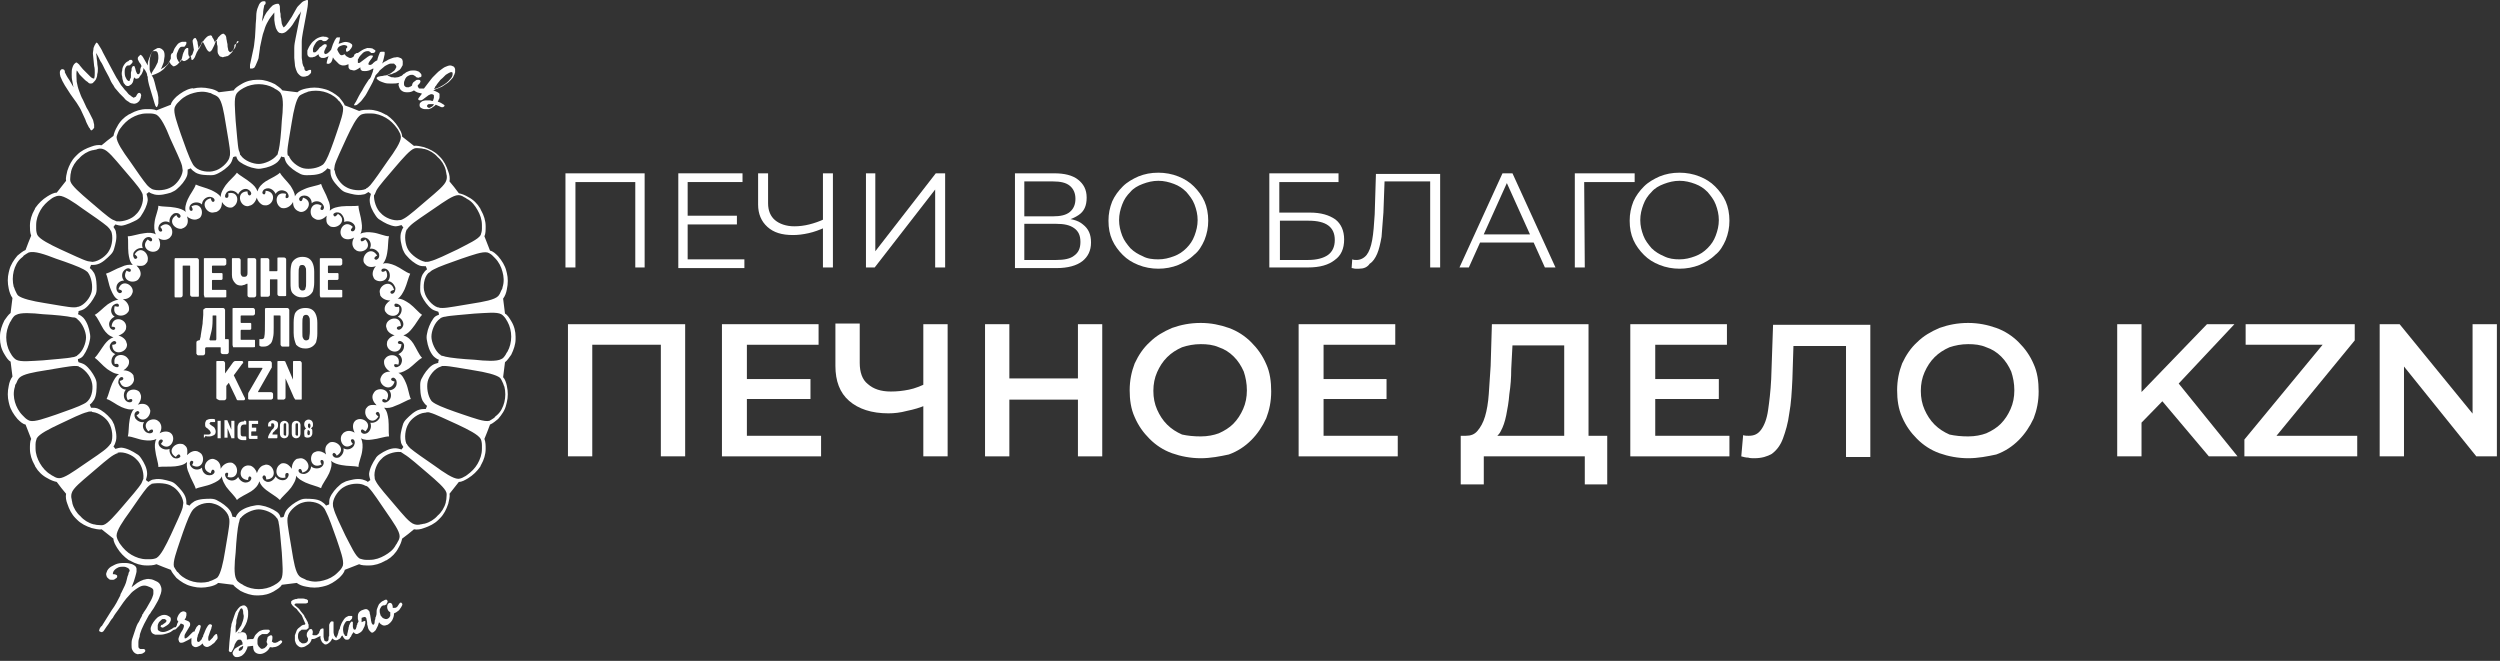 <?xml version="1.0" encoding="UTF-8"?> <svg xmlns="http://www.w3.org/2000/svg" width="401" height="106" viewBox="0 0 401 106" fill="none"><rect x="0" y="0" width="401" height="106" fill="#333333" stroke="none"/><path fill-rule="evenodd" clip-rule="evenodd" d="M38 27.7C37.6 28.3 36.8 28.9 36.2 29.7C35.8 30.3 35.4 30.9 35.4 31.6C35.1 31.1 34.5 30.8 33.9 30.5C33 30.1 32 29.9 31.4 29.6C31.2 30.3 30.5 31.1 30.1 32C29.8 32.7 29.6 33.4 29.8 34C29.4 33.6 28.7 33.4 28.1 33.3C27.1 33.1 26.1 33.2 25.4 33C25.4 33.7 24.9 34.7 24.8 35.6C24.7 36.3 24.7 37 25 37.6C24.5 37.3 23.8 37.3 23.2 37.4C22.2 37.5 21.2 37.9 20.5 37.9C20.6 38.6 20.5 39.6 20.6 40.6C20.7 41.3 20.8 42 21.3 42.5C20.7 42.4 20.1 42.5 19.5 42.8C18.6 43.1 17.7 43.7 17 43.9C17.3 44.5 17.4 45.6 17.8 46.5C18.1 47.2 18.4 47.8 19 48.1C18.4 48.1 17.8 48.5 17.3 48.8C16.5 49.4 15.8 50.2 15.2 50.5C15.7 51 16.1 52 16.6 52.8C17 53.4 17.5 53.9 18.2 54.1C17.6 54.3 17.2 54.7 16.8 55.2C16.2 56 15.7 56.9 15.2 57.4C15.8 57.8 16.4 58.6 17.2 59.2C17.8 59.6 18.4 60 19.1 60C18.6 60.3 18.3 60.9 18 61.5C17.6 62.4 17.4 63.4 17.1 64C17.8 64.2 18.6 64.9 19.5 65.3C20.2 65.6 20.9 65.8 21.5 65.6C21.1 66 20.9 66.7 20.8 67.3C20.6 68.3 20.7 69.3 20.5 70C21.2 70 22.2 70.5 23.1 70.6C23.8 70.7 24.5 70.7 25.1 70.4C24.8 70.9 24.8 71.6 24.9 72.2C25 73.2 25.4 74.2 25.4 74.9C26.1 74.8 27.1 74.9 28.1 74.8C28.8 74.7 29.5 74.6 30 74.1C29.9 74.7 30 75.3 30.3 75.9C30.6 76.8 31.2 77.7 31.4 78.4C32 78.1 33.1 78 34 77.6C34.7 77.3 35.3 77 35.6 76.4C35.6 77 36 77.6 36.3 78.1C36.9 78.9 37.7 79.6 38 80.2C38.5 79.7 39.5 79.3 40.3 78.8C40.9 78.4 41.4 77.9 41.6 77.2C41.8 77.8 42.2 78.2 42.7 78.6C43.5 79.2 44.4 79.7 44.9 80.2C45.3 79.6 46.1 79 46.7 78.2C47.1 77.6 47.5 77 47.5 76.3C47.8 76.8 48.4 77.1 49 77.4C49.9 77.8 50.9 78 51.5 78.3C51.7 77.6 52.4 76.8 52.8 75.9C53.1 75.2 53.3 74.5 53.1 73.9C53.5 74.3 54.2 74.5 54.8 74.6C55.8 74.8 56.8 74.7 57.5 74.9C57.5 74.2 58 73.2 58.1 72.3C58.2 71.6 58.2 70.9 57.9 70.3C58.4 70.6 59.1 70.6 59.7 70.5C60.7 70.4 61.7 70 62.4 70C62.3 69.3 62.4 68.3 62.3 67.3C62.2 66.6 62.1 65.9 61.6 65.4C62.2 65.5 62.8 65.4 63.4 65.1C64.3 64.8 65.2 64.2 65.9 64C65.6 63.4 65.5 62.3 65.1 61.4C64.8 60.7 64.5 60.1 63.9 59.8C64.5 59.8 65.1 59.4 65.6 59.1C66.4 58.5 67.1 57.7 67.7 57.4C67.2 56.9 66.8 55.9 66.3 55.1C65.9 54.5 65.4 54 64.7 53.8C65.3 53.6 65.7 53.2 66.1 52.7C66.7 52 67.2 51 67.7 50.5C67.1 50.1 66.5 49.3 65.7 48.7C65.1 48.3 64.5 47.9 63.8 47.9C64.3 47.6 64.6 47 64.9 46.4C65.3 45.5 65.5 44.5 65.8 43.9C65.1 43.7 64.3 43 63.4 42.6C62.7 42.3 62 42.1 61.4 42.3C61.8 41.9 62 41.2 62.1 40.6C62.3 39.6 62.2 38.6 62.4 37.9C61.7 37.9 60.7 37.4 59.8 37.3C59.1 37.2 58.4 37.2 57.8 37.5C58.1 37 58.1 36.3 58 35.7C57.9 34.7 57.5 33.7 57.5 33C56.8 33.1 55.8 33 54.8 33.1C54.1 33.2 53.4 33.3 52.9 33.8C53 33.2 52.9 32.6 52.6 32C52.3 31.1 51.7 30.2 51.5 29.5C50.9 29.8 49.8 29.9 48.9 30.3C48.2 30.6 47.6 30.9 47.3 31.5C47.3 30.9 46.9 30.3 46.6 29.8C46 29 45.2 28.3 44.9 27.7C44.4 28.2 43.4 28.6 42.6 29.1C42 29.5 41.5 30 41.3 30.7C41.1 30.1 40.7 29.7 40.2 29.3C39.5 28.7 38.5 28.2 38 27.7ZM35.6 32.4C35.9 32.9 36.4 33.3 36.9 33.3C37.1 33.3 37.3 33.3 37.5 33.1C38.4 32.5 38.3 30.6 36.6 31C36.6 31 36.7 31.4 36.6 31.6C36.5 31.8 36.1 31.8 36.1 31.5C36.1 31.1 36.4 30.7 36.8 30.6C37.3 30.5 37.9 30.7 38.2 31.2C38.4 30.7 38.9 30.3 39.4 30.3C39.8 30.3 40.2 30.6 40.3 31C40.3 31.3 40 31.5 39.8 31.2C39.7 31 39.7 30.7 39.7 30.7C38 30.7 38.3 32.6 39.3 33C39.6 33.1 39.8 33.1 40 33C40.6 32.9 41 32.3 41.2 31.7C41.3 32.2 41.7 32.7 42.2 32.9C42.4 32.9 42.6 33 42.9 32.9C44 32.6 44.3 30.7 42.6 30.6C42.6 30.6 42.6 31 42.5 31.1C42.4 31.3 42 31.1 42.1 30.8C42.2 30.4 42.6 30.2 43 30.2C43.5 30.2 44 30.6 44.2 31.1C44.5 30.6 45.1 30.4 45.6 30.6C46 30.7 46.3 31.1 46.3 31.5C46.3 31.8 45.8 31.9 45.8 31.6C45.8 31.4 45.9 31.1 45.9 31.1C44.2 30.6 44 32.5 44.9 33.2C45.1 33.4 45.4 33.4 45.5 33.4C46.1 33.4 46.7 33 47 32.4C47 33 47.2 33.5 47.7 33.8C47.9 33.9 48.1 34 48.3 34C49.4 34 50.3 32.2 48.6 31.7C48.6 31.7 48.5 32.1 48.4 32.2C48.2 32.4 47.9 32.1 48 31.8C48.2 31.4 48.7 31.3 49.1 31.4C49.6 31.5 50 32 50 32.6C50.4 32.2 51.1 32.2 51.5 32.5C51.8 32.7 52.1 33.2 51.9 33.5C51.8 33.8 51.4 33.7 51.4 33.5C51.4 33.3 51.6 33 51.6 33C50.1 32.1 49.4 33.9 50.1 34.8C50.3 35 50.5 35.1 50.7 35.2C51.3 35.4 51.9 35.1 52.4 34.6C52.3 35.2 52.3 35.8 52.7 36.1C52.8 36.2 53 36.4 53.3 36.4C54.4 36.6 55.7 35.2 54.2 34.3C54.2 34.3 54 34.6 53.8 34.7C53.6 34.8 53.4 34.5 53.5 34.3C53.8 34 54.3 34 54.6 34.2C55 34.5 55.3 35.1 55.2 35.6C55.7 35.4 56.3 35.5 56.7 35.9C57 36.2 57.1 36.7 56.8 37C56.6 37.2 56.2 37.1 56.3 36.8C56.4 36.6 56.6 36.4 56.6 36.4C55.4 35.2 54.3 36.7 54.7 37.7C54.8 38 55 38.1 55.1 38.2C55.6 38.5 56.3 38.4 56.8 38.1C56.5 38.6 56.4 39.2 56.7 39.7C56.8 39.9 56.9 40 57.2 40.2C58.2 40.7 59.8 39.7 58.6 38.4C58.6 38.4 58.3 38.7 58.1 38.7C57.9 38.8 57.7 38.4 58 38.2C58.3 38 58.8 38.1 59.1 38.4C59.5 38.8 59.6 39.4 59.3 39.9C59.9 39.8 60.4 40.1 60.7 40.5C60.9 40.8 60.9 41.4 60.5 41.6C60.3 41.8 59.9 41.5 60.1 41.3C60.2 41.1 60.5 41 60.5 41C59.6 39.5 58.2 40.7 58.3 41.8C58.3 42.1 58.5 42.3 58.6 42.4C59 42.9 59.7 42.9 60.3 42.7C59.9 43.1 59.7 43.7 59.8 44.2C59.9 44.4 59.9 44.6 60.1 44.8C60.9 45.5 62.7 45 61.9 43.4C61.9 43.4 61.6 43.6 61.4 43.6C61.1 43.6 61.1 43.2 61.4 43.1C61.8 43 62.2 43.2 62.4 43.6C62.6 44 62.6 44.7 62.2 45.1C62.8 45.1 63.2 45.6 63.4 46.1C63.5 46.5 63.3 47 63 47.1C62.7 47.2 62.5 46.9 62.7 46.7C62.8 46.6 63.2 46.5 63.2 46.5C62.8 44.8 61 45.6 60.9 46.7C60.9 47 61 47.2 61 47.4C61.3 47.9 61.9 48.2 62.6 48.2C62.1 48.5 61.7 49 61.7 49.5C61.7 49.7 61.7 49.9 61.9 50.1C62.5 51 64.4 50.9 64 49.2C64 49.2 63.6 49.3 63.4 49.2C63.2 49.1 63.2 48.7 63.5 48.7C63.9 48.7 64.3 49 64.4 49.4C64.5 49.9 64.3 50.5 63.8 50.8C64.3 51 64.7 51.5 64.7 52C64.7 52.4 64.4 52.8 64 52.9C63.7 52.9 63.5 52.6 63.8 52.4C64 52.3 64.3 52.3 64.3 52.3C64.3 50.6 62.4 50.9 62 51.9C61.9 52.2 61.9 52.4 62 52.6C62.1 53.2 62.7 53.6 63.3 53.8C62.8 53.9 62.3 54.3 62.1 54.8C62.1 55 62 55.2 62.1 55.5C62.4 56.6 64.3 56.9 64.4 55.2C64.4 55.2 64 55.2 63.9 55.1C63.7 55 63.9 54.6 64.2 54.7C64.6 54.8 64.9 55.2 64.8 55.6C64.8 56.1 64.4 56.6 63.9 56.8C64.4 57.1 64.6 57.7 64.4 58.2C64.3 58.6 63.9 58.9 63.5 58.9C63.2 58.9 63.1 58.4 63.4 58.4C63.6 58.4 63.9 58.5 63.9 58.5C64.4 56.8 62.4 56.6 61.8 57.5C61.6 57.7 61.6 57.9 61.6 58.1C61.6 58.7 62 59.3 62.6 59.6C62 59.6 61.5 59.8 61.2 60.3C61.1 60.5 61 60.7 61 60.9C61 62 62.8 62.9 63.3 61.2C63.3 61.2 62.9 61.1 62.8 61C62.6 60.8 62.9 60.5 63.2 60.6C63.6 60.8 63.7 61.3 63.6 61.7C63.5 62.2 63 62.6 62.4 62.6C62.8 63 62.8 63.7 62.5 64.1C62.3 64.4 61.8 64.7 61.5 64.5C61.2 64.4 61.3 64 61.5 64C61.7 64 62 64.2 62 64.2C62.9 62.7 61.1 62 60.2 62.7C60 62.9 59.9 63.1 59.8 63.3C59.6 63.9 59.9 64.5 60.4 65C59.9 64.9 59.2 64.9 58.9 65.3C58.8 65.4 58.6 65.6 58.6 65.9C58.4 67 59.8 68.3 60.7 66.8C60.7 66.8 60.4 66.6 60.3 66.4C60.2 66.2 60.5 66 60.7 66.1C61 66.4 61 66.9 60.8 67.2C60.5 67.6 60 67.9 59.4 67.8C59.6 68.3 59.5 68.9 59.1 69.3C58.8 69.6 58.3 69.7 58 69.4C57.8 69.2 57.9 68.8 58.2 68.9C58.4 69 58.6 69.2 58.6 69.2C59.8 68 58.3 66.9 57.3 67.3C57 67.4 56.9 67.6 56.8 67.7C56.5 68.2 56.6 68.9 56.9 69.4C56.4 69.1 55.8 69 55.3 69.3C55.1 69.4 55 69.5 54.8 69.8C54.3 70.8 55.3 72.4 56.6 71.2C56.6 71.2 56.3 70.9 56.3 70.7C56.2 70.5 56.6 70.3 56.8 70.6C57 70.9 56.9 71.4 56.6 71.7C56.2 72.1 55.6 72.2 55.1 71.9C55.2 72.5 54.9 73 54.5 73.3C54.2 73.5 53.6 73.5 53.4 73.1C53.2 72.9 53.5 72.5 53.7 72.7C53.9 72.8 54 73.1 54 73.1C55.5 72.2 54.3 70.8 53.2 70.9C52.9 70.9 52.7 71.1 52.6 71.2C52.1 71.6 52.1 72.3 52.3 72.9C51.9 72.5 51.3 72.3 50.8 72.4C50.6 72.5 50.4 72.5 50.2 72.7C49.5 73.5 50 75.3 51.6 74.5C51.6 74.5 51.4 74.2 51.4 74C51.4 73.7 51.8 73.7 51.9 74C52 74.4 51.8 74.8 51.4 75C51 75.2 50.3 75.2 49.9 74.8C49.9 75.4 49.4 75.9 48.9 76C48.5 76.1 48 75.9 47.9 75.6C47.8 75.3 48.1 75.1 48.3 75.3C48.4 75.4 48.5 75.8 48.5 75.8C50.2 75.4 49.4 73.6 48.3 73.5C48 73.5 47.8 73.6 47.6 73.6C47.1 73.9 46.8 74.5 46.8 75.2C46.5 74.7 46 74.3 45.5 74.3C45.3 74.3 45.1 74.3 44.9 74.5C44 75.1 44.1 77 45.8 76.6C45.8 76.6 45.7 76.2 45.8 76C45.9 75.8 46.3 75.8 46.3 76.1C46.3 76.5 46 76.9 45.6 77C45.1 77.1 44.5 76.9 44.2 76.4C44 76.9 43.5 77.3 43 77.3C42.6 77.3 42.2 77 42.1 76.6C42.1 76.3 42.4 76.1 42.6 76.4C42.7 76.6 42.7 76.9 42.7 76.9C44.4 76.9 44.1 75 43.1 74.6C42.8 74.5 42.6 74.5 42.4 74.6C41.8 74.7 41.4 75.3 41.2 75.9C41.1 75.4 40.7 74.9 40.2 74.7C40 74.7 39.8 74.6 39.5 74.7C38.4 75 38.1 76.9 39.8 77C39.8 77 39.8 76.6 39.9 76.5C40 76.3 40.4 76.5 40.3 76.8C40.2 77.2 39.8 77.4 39.4 77.4C38.9 77.4 38.4 77 38.2 76.5C37.9 77 37.3 77.2 36.8 77C36.4 76.9 36.1 76.5 36.1 76.1C36.1 75.8 36.6 75.7 36.6 76C36.6 76.2 36.5 76.5 36.5 76.5C38.2 77 38.4 75 37.5 74.4C37.3 74.2 37.1 74.2 36.9 74.2C36.3 74.2 35.7 74.6 35.4 75.2C35.4 74.6 35.2 74.1 34.7 73.8C34.5 73.7 34.3 73.6 34.1 73.6C33 73.6 32.1 75.4 33.8 75.9C33.8 75.9 33.9 75.5 34 75.4C34.2 75.2 34.5 75.5 34.4 75.8C34.2 76.2 33.7 76.3 33.3 76.2C32.8 76.1 32.4 75.6 32.4 75C32 75.4 31.3 75.4 30.9 75.1C30.6 74.9 30.3 74.4 30.5 74.1C30.6 73.8 31 73.9 31 74.1C31 74.3 30.8 74.6 30.8 74.6C32.3 75.5 33 73.7 32.3 72.8C32.1 72.6 31.9 72.5 31.7 72.4C31.1 72.2 30.5 72.5 30 73C30.1 72.4 30.1 71.8 29.7 71.5C29.6 71.4 29.4 71.2 29.1 71.2C28 71 26.7 72.4 28.2 73.3C28.2 73.3 28.4 73 28.6 72.9C28.8 72.8 29 73.1 28.9 73.3C28.6 73.6 28.1 73.6 27.8 73.4C27.4 73.1 27.1 72.5 27.2 72C26.7 72.2 26.1 72.1 25.7 71.7C25.4 71.4 25.3 70.9 25.6 70.6C25.8 70.4 26.2 70.5 26.1 70.8C26 71 25.8 71.2 25.8 71.2C27 72.4 28.1 70.9 27.7 69.9C27.6 69.6 27.4 69.5 27.3 69.4C26.8 69.1 26.1 69.2 25.6 69.5C25.9 69 26 68.4 25.7 67.9C25.6 67.7 25.5 67.6 25.2 67.4C24.2 66.9 22.6 67.9 23.8 69.2C23.8 69.2 24.1 68.9 24.3 68.9C24.5 68.8 24.7 69.2 24.4 69.4C24.1 69.6 23.6 69.5 23.3 69.2C22.9 68.8 22.8 68.2 23.1 67.7C22.5 67.8 22 67.5 21.7 67.1C21.5 66.7 21.5 66.2 21.9 66C22.1 65.8 22.5 66.1 22.3 66.3C22.2 66.5 21.9 66.6 21.9 66.6C22.8 68.1 24.2 66.9 24.1 65.8C24 65.5 23.9 65.3 23.8 65.2C23.4 64.7 22.7 64.7 22.1 64.9C22.5 64.5 22.7 63.9 22.6 63.4C22.5 63.2 22.5 63 22.3 62.8C21.5 62.1 19.7 62.6 20.5 64.2C20.5 64.2 20.8 64 21 64C21.3 64 21.3 64.4 21 64.5C20.6 64.6 20.2 64.4 20 64C19.8 63.6 19.8 62.9 20.2 62.5C19.6 62.5 19.2 62 19 61.5C18.9 61.1 19.1 60.6 19.4 60.5C19.7 60.4 19.9 60.7 19.7 60.9C19.6 61 19.2 61.1 19.2 61.1C19.6 62.8 21.4 62 21.5 60.9C21.5 60.6 21.4 60.4 21.4 60.2C21.1 59.7 20.5 59.4 19.8 59.4C20.3 59.1 20.7 58.6 20.7 58.1C20.7 57.9 20.7 57.7 20.5 57.5C19.9 56.6 18 56.7 18.4 58.4C18.4 58.4 18.8 58.3 18.9 58.4C19.1 58.5 19.1 58.9 18.8 58.9C18.4 58.9 18 58.6 17.9 58.2C17.8 57.7 18 57.1 18.5 56.8C18 56.6 17.6 56.1 17.6 55.6C17.6 55.2 17.9 54.8 18.3 54.7C18.6 54.7 18.8 55 18.5 55.2C18.3 55.3 18 55.3 18 55.3C18 57 19.9 56.7 20.3 55.7C20.4 55.4 20.4 55.2 20.3 55C20.2 54.4 19.6 54 19 53.8C19.5 53.7 20 53.3 20.2 52.8C20.2 52.6 20.3 52.4 20.2 52.1C19.9 51 18 50.7 17.9 52.4C17.9 52.4 18.3 52.4 18.4 52.5C18.6 52.6 18.4 53 18.1 52.9C17.7 52.8 17.5 52.4 17.5 52C17.5 51.5 17.9 51 18.4 50.8C17.9 50.5 17.7 49.9 17.9 49.4C18 49 18.4 48.7 18.8 48.7C19.1 48.7 19.2 49.2 18.9 49.2C18.7 49.2 18.4 49.1 18.4 49.1C17.9 50.8 19.8 51 20.5 50.1C20.7 49.9 20.7 49.7 20.7 49.5C20.7 48.9 20.3 48.3 19.7 48C20.3 48 20.8 47.8 21.1 47.3C21.2 47.1 21.3 46.9 21.3 46.7C21.3 45.6 19.5 44.7 19 46.4C19 46.4 19.4 46.5 19.5 46.6C19.7 46.8 19.4 47.1 19.1 47C18.7 46.8 18.6 46.3 18.7 45.9C18.8 45.4 19.3 45 19.9 45C19.5 44.6 19.5 43.9 19.8 43.5C20 43.2 20.5 42.9 20.8 43.1C21.1 43.2 21 43.6 20.8 43.6C20.6 43.6 20.3 43.4 20.3 43.4C19.4 44.9 21.2 45.6 22.1 44.9C22.3 44.7 22.4 44.5 22.5 44.3C22.7 43.7 22.4 43.1 21.9 42.6C22.5 42.7 23.1 42.7 23.4 42.3C23.5 42.2 23.7 42 23.7 41.7C23.9 40.6 22.5 39.3 21.6 40.8C21.6 40.8 21.9 41 22 41.2C22.1 41.4 21.8 41.6 21.6 41.5C21.3 41.2 21.3 40.7 21.5 40.4C21.8 40 22.3 39.7 22.9 39.8C22.7 39.3 22.8 38.7 23.2 38.3C23.5 38 24 37.9 24.3 38.2C24.5 38.4 24.4 38.8 24.1 38.7C23.9 38.6 23.7 38.4 23.7 38.4C22.5 39.6 24 40.7 25 40.3C25.3 40.2 25.4 40 25.5 39.9C25.8 39.4 25.7 38.7 25.4 38.2C25.9 38.5 26.5 38.6 27 38.3C27.2 38.2 27.3 38.1 27.5 37.8C28 36.8 27 35.2 25.7 36.4C25.7 36.4 26 36.7 26 36.9C26.1 37.1 25.7 37.3 25.5 37C25.3 36.7 25.4 36.2 25.7 35.9C26.1 35.5 26.7 35.4 27.2 35.7C27.1 35.1 27.4 34.6 27.8 34.3C28.1 34.1 28.7 34.1 28.9 34.5C29.1 34.7 28.8 35.1 28.6 34.9C28.4 34.8 28.3 34.5 28.3 34.5C26.8 35.4 28 36.8 29.1 36.7C29.4 36.6 29.6 36.5 29.7 36.4C30.2 36 30.2 35.3 30 34.7C30.4 35.1 31 35.3 31.5 35.2C31.7 35.1 31.9 35.1 32.1 34.9C32.8 34.1 32.2 32.3 30.7 33.1C30.7 33.1 30.9 33.4 30.9 33.6C30.9 33.9 30.5 33.9 30.4 33.6C30.3 33.2 30.5 32.8 30.9 32.6C31.3 32.4 32 32.4 32.4 32.8C32.4 32.2 32.9 31.7 33.4 31.6C33.8 31.5 34.3 31.7 34.4 32C34.5 32.3 34.2 32.5 34 32.3C33.9 32.2 33.8 31.8 33.8 31.8C32.1 32.2 32.9 34 34 34.1C34.3 34.1 34.5 34 34.7 34C35.4 33.7 35.6 33.1 35.6 32.4Z" fill="white"></path><path fill-rule="evenodd" clip-rule="evenodd" d="M29 21.5C28.4 19.7 27.8 18.1 28 17.3C28.1 17 28.3 16.7 28.5 16.5C28.6 16.4 28.8 16.2 28.9 16.1C29.5 15.5 30.3 15.1 31.1 14.9C31.8 14.7 32.7 14.6 33.6 14.9C33.8 14.9 33.9 15 34.1 15.1C34.4 15.2 34.8 15.4 35 15.6C35.6 16.2 35.9 17.9 36.2 19.8C36.5 21.7 36.9 23.7 36.9 24.5C36.9 24.7 36.9 25 36.8 25.2V25.3C36.5 26.2 35.3 27.2 34.4 27.4C33.5 27.7 32 27.5 31.3 26.8L31.2 26.7C31 26.5 30.9 26.3 30.8 26.1C30.3 25.2 29.6 23.2 29 21.5ZM30.6 14.2C29.8 14.4 29 14.9 28.3 15.5C27.9 15.9 27.5 16.3 27.4 16.8C26.6 17.1 25.9 17.4 25.1 17.7C24.7 17.5 24.1 17.5 23.5 17.5C22.6 17.5 21.7 17.8 21 18.2C20.9 18.3 20.7 18.3 20.6 18.4C19.9 18.8 19.2 19.5 18.8 20.3C18.5 20.8 18.3 21.3 18.2 21.8C17.5 22.3 16.9 22.8 16.3 23.3C15.8 23.2 15.2 23.3 14.7 23.5C13.8 23.8 13 24.2 12.4 24.8C12.3 24.9 12.2 25 12.1 25.1C11.5 25.7 11.1 26.5 10.8 27.4C10.7 27.9 10.5 28.5 10.6 29C10.1 29.6 9.6 30.3 9.1 30.9C8.6 30.9 8.1 31.2 7.6 31.5C6.8 32 6.2 32.6 5.7 33.3C5.6 33.4 5.6 33.6 5.5 33.7C5.1 34.4 4.8 35.3 4.8 36.2C4.8 36.7 4.8 37.3 5 37.8C4.7 38.5 4.4 39.3 4.1 40.1C3.6 40.3 3.2 40.7 2.8 41C2.2 41.7 1.7 42.5 1.5 43.3C1.5 43.4 1.4 43.6 1.4 43.7C1.2 44.5 1.2 45.4 1.4 46.3C1.5 46.8 1.7 47.4 2 47.8C1.9 48.6 1.8 49.4 1.7 50.2C1.3 50.5 1 51 0.7 51.4C0.3 52.2 0 53.1 0 53.9C0 54 0 54.2 0 54.3C0 55.1 0.2 56 0.7 56.8C1 57.3 1.3 57.8 1.7 58C1.8 58.8 1.9 59.6 2 60.4C1.7 60.8 1.5 61.3 1.4 61.9C1.2 62.8 1.2 63.7 1.4 64.5C1.4 64.6 1.5 64.8 1.5 64.9C1.7 65.7 2.2 66.5 2.8 67.2C3.2 67.6 3.6 68 4.1 68.1C4.4 68.9 4.7 69.6 5 70.4C4.8 70.8 4.8 71.4 4.8 72C4.8 72.9 5.1 73.8 5.5 74.5C5.6 74.6 5.6 74.8 5.7 74.9C6.1 75.6 6.8 76.3 7.6 76.7C8.1 77 8.6 77.2 9.1 77.3C9.6 78 10.1 78.6 10.6 79.2C10.5 79.7 10.6 80.3 10.8 80.8C11.1 81.7 11.5 82.5 12.1 83.1C12.2 83.2 12.3 83.3 12.4 83.4C13 84 13.8 84.4 14.7 84.7C15.2 84.8 15.8 85 16.3 84.9C16.9 85.4 17.6 85.9 18.2 86.4C18.2 86.9 18.5 87.4 18.8 87.9C19.3 88.7 19.9 89.3 20.6 89.8C20.7 89.9 20.9 89.9 21 90C21.7 90.4 22.6 90.7 23.5 90.7C24 90.7 24.6 90.7 25.1 90.5C25.8 90.8 26.6 91.1 27.4 91.4C27.6 91.9 28 92.3 28.3 92.7C29 93.3 29.8 93.8 30.6 94C30.7 94 30.9 94.1 31 94.1C31.8 94.3 32.7 94.3 33.6 94.1C34.1 94 34.7 93.8 35 93.5C35.8 93.6 36.6 93.7 37.4 93.8C37.7 94.2 38.2 94.5 38.6 94.8C39.4 95.2 40.3 95.5 41.1 95.5C41.2 95.5 41.4 95.5 41.5 95.5C42.3 95.5 43.2 95.3 44 94.8C44.5 94.5 45 94.2 45.2 93.8C46 93.7 46.8 93.6 47.6 93.5C48 93.8 48.5 94 49.1 94.1C50 94.3 50.9 94.3 51.7 94.1C51.8 94.1 52 94 52.1 94C52.9 93.8 53.7 93.3 54.4 92.7C54.8 92.3 55.2 91.9 55.3 91.4C56.1 91.1 56.8 90.8 57.6 90.5C58 90.7 58.6 90.7 59.2 90.7C60.1 90.7 61 90.4 61.7 90C61.8 89.9 62 89.9 62.1 89.8C62.8 89.4 63.5 88.7 63.9 87.9C64.2 87.4 64.4 86.9 64.5 86.4C65.2 85.9 65.8 85.4 66.4 84.9C66.9 85 67.5 84.9 68 84.7C68.9 84.4 69.7 84 70.3 83.4C70.4 83.3 70.5 83.2 70.6 83.1C71.2 82.5 71.6 81.7 71.9 80.8C72 80.3 72.2 79.7 72.1 79.2C72.6 78.6 73.1 77.9 73.6 77.3C74.1 77.3 74.6 77 75.1 76.7C75.9 76.2 76.5 75.6 77 74.9C77.1 74.8 77.1 74.6 77.2 74.5C77.6 73.8 77.9 72.9 77.9 72C77.9 71.5 77.9 70.9 77.7 70.4C78 69.7 78.3 68.9 78.6 68.1C79.1 67.9 79.5 67.5 79.9 67.2C80.5 66.5 81 65.8 81.2 64.9C81.2 64.8 81.3 64.6 81.3 64.5C81.5 63.7 81.5 62.8 81.3 61.9C81.2 61.4 81 60.8 80.7 60.5C80.8 59.7 80.9 58.9 81 58.1C81.4 57.8 81.7 57.3 82 56.9C82.4 56.1 82.7 55.2 82.7 54.4C82.7 54.3 82.7 54.1 82.7 54C82.7 53.2 82.5 52.3 82 51.5C81.7 51 81.4 50.5 81 50.3C80.9 49.5 80.8 48.7 80.7 47.9C81 47.5 81.2 47 81.3 46.4C81.5 45.5 81.5 44.6 81.3 43.8C81.3 43.7 81.2 43.5 81.2 43.4C81 42.6 80.5 41.8 79.9 41.1C79.5 40.7 79.1 40.3 78.6 40.2C78.3 39.4 78 38.7 77.7 37.9C77.9 37.5 77.9 36.9 77.9 36.3C77.9 35.4 77.6 34.5 77.2 33.8C77.1 33.7 77.1 33.5 77 33.4C76.6 32.7 75.9 32 75.1 31.6C74.6 31.3 74.1 31.1 73.6 31C73.1 30.3 72.6 29.7 72.1 29.1C72.2 28.6 72.1 28 71.9 27.5C71.6 26.6 71.2 25.8 70.6 25.2C70.5 25.1 70.4 25 70.3 24.9C69.7 24.3 68.9 23.9 68 23.6C67.5 23.5 66.9 23.3 66.4 23.4C65.8 22.9 65.1 22.4 64.5 21.9C64.5 21.4 64.2 20.9 63.9 20.4C63.4 19.6 62.8 19 62.1 18.5C62 18.4 61.8 18.4 61.7 18.3C61 17.9 60.1 17.6 59.2 17.6C58.7 17.6 58.1 17.6 57.6 17.8C56.9 17.5 56.1 17.2 55.3 16.9C55.1 16.4 54.7 16 54.4 15.6C53.7 15 52.9 14.5 52.1 14.3C52 14.3 51.8 14.2 51.7 14.2C50.9 14 50 14 49.1 14.2C48.6 14.3 48 14.5 47.7 14.8C46.9 14.7 46.1 14.6 45.3 14.5C45 14.1 44.5 13.8 44.1 13.5C43.3 13.1 42.4 12.8 41.6 12.8C41.5 12.8 41.3 12.8 41.2 12.8C40.4 12.8 39.5 13 38.7 13.5C38.2 13.8 37.7 14.1 37.5 14.5C36.7 14.6 35.9 14.7 35.1 14.8C34.7 14.5 34.2 14.3 33.6 14.2C32.7 14 31.8 14 31 14.2C30.9 14.1 30.8 14.2 30.6 14.2ZM38.3 24.1C38.1 23.3 38 21.3 37.8 19.4C37.7 17.5 37.5 15.8 37.9 15.1C38 14.9 38.3 14.6 38.6 14.4C38.8 14.3 38.9 14.2 39.1 14.1C39.8 13.7 40.7 13.5 41.5 13.5C42.3 13.5 43.2 13.7 43.9 14.1C44 14.2 44.2 14.3 44.4 14.4C44.7 14.6 45 14.8 45.1 15.1C45.5 15.8 45.4 17.6 45.2 19.4C45.1 21.3 44.9 23.3 44.7 24.1C44.6 24.3 44.6 24.6 44.5 24.8C44.5 24.8 44.5 24.9 44.4 24.9C43.8 25.7 42.4 26.3 41.5 26.3C40.6 26.3 39.2 25.8 38.6 24.9L38.5 24.8C38.5 24.6 38.4 24.3 38.3 24.1ZM25.1 18.4C24.9 18.3 24.5 18.2 24.1 18.2C23.9 18.2 23.7 18.2 23.5 18.2C22.6 18.2 21.8 18.5 21.1 18.9C20.4 19.3 19.8 19.9 19.3 20.6C19.2 20.7 19.1 20.9 19 21.1C18.9 21.4 18.7 21.8 18.7 22C18.7 22.8 19.7 24.3 20.8 25.8C21.9 27.4 23 29 23.6 29.7C23.8 29.9 24 30.1 24.2 30.2C24.2 30.2 24.3 30.2 24.3 30.3C25.2 30.7 26.7 30.5 27.5 30C28.3 29.6 29.2 28.4 29.3 27.4V27.3C29.3 27.1 29.2 26.8 29.2 26.6C29 25.8 28.1 24 27.3 22.2C26.6 20.4 25.8 18.8 25.1 18.4ZM16.5 23.9C17.3 24.1 18.4 25.5 19.6 26.9C20.8 28.3 22.2 29.9 22.6 30.6C22.7 30.8 22.9 31.1 22.9 31.3V31.4C23.1 32.4 22.5 33.8 21.8 34.4C21.2 35.1 19.8 35.6 18.8 35.5H18.7C18.5 35.4 18.2 35.3 18 35.2C17.3 34.8 15.7 33.4 14.3 32.2C12.9 31 11.5 29.8 11.3 29.1C11.2 28.8 11.3 28.5 11.3 28.1C11.3 27.9 11.4 27.7 11.4 27.5C11.6 26.7 12.1 25.9 12.7 25.4C13.2 24.8 14 24.3 14.8 24.1C15 24.1 15.2 24 15.4 24C15.8 23.8 16.2 23.8 16.5 23.9ZM9.5 31.4C10.3 31.4 11.8 32.4 13.3 33.5C14.9 34.6 16.5 35.7 17.2 36.3C17.4 36.5 17.6 36.7 17.7 36.9C17.7 36.9 17.7 37 17.8 37C18.2 37.9 18 39.4 17.5 40.2C17.1 41 15.9 41.9 14.9 42H14.8C14.6 42 14.3 41.9 14.1 41.9C13.3 41.7 11.5 40.8 9.7 40C8 39.2 6.4 38.4 6 37.7C5.9 37.5 5.8 37.1 5.8 36.7C5.8 36.5 5.8 36.3 5.8 36.1C5.8 35.2 6.1 34.4 6.5 33.7C6.9 33 7.5 32.4 8.2 31.9C8.3 31.8 8.5 31.7 8.7 31.6C8.9 31.5 9.2 31.4 9.5 31.4ZM9 41.5C10.8 42.1 12.7 42.8 13.4 43.2C13.6 43.3 13.9 43.5 14 43.6L14.1 43.7C14.7 44.5 14.9 45.9 14.7 46.8C14.5 47.7 13.6 48.9 12.6 49.2H12.5C12.3 49.3 12 49.3 11.8 49.3C11 49.3 9 48.9 7.1 48.6C5.2 48.3 3.5 47.9 2.9 47.4C2.7 47.2 2.6 46.9 2.4 46.5C2.3 46.3 2.3 46.1 2.2 46C2 45.2 2 44.3 2.2 43.5C2.4 42.7 2.8 41.9 3.4 41.4C3.5 41.3 3.7 41.2 3.8 41C4.1 40.8 4.4 40.6 4.6 40.5C5.5 40.2 7.2 40.8 9 41.5ZM19.5 36.2C19.2 36.2 18.8 36.1 18.5 36C18.4 36.1 18.3 36.3 18.2 36.4C18.4 36.7 18.6 37 18.6 37.3C18.8 38.2 18.5 39.2 18.3 39.9C18.2 40.3 18 40.6 17.7 40.9C17.2 41.4 16.4 42.2 15.6 42.4C15.3 42.5 14.9 42.5 14.6 42.5C14.5 42.7 14.5 42.8 14.4 43C14.7 43.2 14.9 43.5 15.1 43.8C15.5 44.6 15.5 45.7 15.5 46.4C15.5 46.8 15.4 47.2 15.2 47.5C14.9 48.1 14.3 49 13.6 49.5C13.3 49.7 13 49.8 12.6 49.9C12.6 50.1 12.6 50.2 12.5 50.4C12.8 50.5 13.1 50.7 13.4 51C14 51.7 14.3 52.7 14.4 53.4C14.5 53.8 14.5 54.2 14.4 54.6C14.3 55.3 13.9 56.3 13.4 57C13.2 57.3 12.9 57.5 12.5 57.6C12.5 57.8 12.5 57.9 12.6 58.1C12.9 58.2 13.3 58.3 13.6 58.5C14.3 59 14.9 59.9 15.2 60.5C15.4 60.9 15.5 61.2 15.5 61.6C15.5 62.3 15.5 63.4 15.1 64.1C14.9 64.4 14.7 64.7 14.4 64.9C14.5 65.1 14.5 65.2 14.6 65.4C15 65.4 15.3 65.4 15.6 65.5C16.4 65.8 17.2 66.5 17.7 67.1C18 67.4 18.1 67.7 18.3 68.1C18.5 68.8 18.8 69.8 18.6 70.7C18.5 71 18.4 71.4 18.2 71.6C18.3 71.7 18.4 71.9 18.5 72C18.8 71.9 19.2 71.8 19.5 71.8C20.4 71.9 21.3 72.4 21.9 72.8C22.3 73 22.5 73.3 22.7 73.6C23.1 74.2 23.6 75.1 23.6 76C23.6 76.3 23.5 76.7 23.4 77C23.5 77.1 23.7 77.2 23.8 77.3C24.1 77.1 24.4 76.9 24.7 76.9C25.6 76.7 26.6 77 27.3 77.2C27.7 77.3 28 77.5 28.3 77.8C28.8 78.3 29.6 79.1 29.8 79.9C29.9 80.2 29.9 80.6 29.9 80.9C30.1 81 30.2 81 30.4 81.1C30.6 80.8 30.9 80.6 31.2 80.4C32 80 33.1 80 33.8 80C34.2 80 34.6 80.1 34.9 80.3C35.5 80.6 36.4 81.2 36.9 81.9C37.1 82.2 37.2 82.5 37.3 82.9C37.5 82.9 37.6 82.9 37.8 83C37.9 82.7 38.1 82.4 38.4 82.1C39.1 81.5 40.1 81.2 40.8 81.1C41.2 81 41.6 81 42 81.1C42.7 81.2 43.7 81.6 44.4 82.1C44.7 82.3 44.9 82.6 45 83C45.2 83 45.3 83 45.5 82.9C45.6 82.6 45.7 82.2 45.9 81.9C46.4 81.2 47.3 80.6 47.9 80.3C48.3 80.1 48.6 80 49 80C49.7 80 50.8 80 51.5 80.4C51.8 80.6 52.1 80.8 52.3 81.1C52.5 81 52.6 81 52.8 80.9C52.8 80.5 52.8 80.2 52.9 79.9C53.2 79.1 53.9 78.3 54.5 77.8C54.8 77.5 55.1 77.4 55.5 77.2C56.2 77 57.2 76.7 58.1 76.9C58.4 77 58.8 77.1 59 77.3C59.1 77.2 59.3 77.1 59.4 77C59.3 76.7 59.2 76.3 59.2 76C59.3 75.1 59.8 74.2 60.2 73.6C60.4 73.2 60.7 73 61 72.8C61.6 72.4 62.5 71.9 63.4 71.9C63.7 71.9 64.1 72 64.4 72.1C64.5 72 64.6 71.8 64.7 71.7C64.5 71.4 64.3 71.1 64.3 70.8C64.1 69.9 64.4 68.9 64.6 68.2C64.7 67.8 64.9 67.5 65.2 67.2C65.7 66.7 66.5 65.9 67.3 65.7C67.6 65.6 68 65.6 68.3 65.6C68.4 65.4 68.4 65.3 68.5 65.1C68.2 64.9 68 64.6 67.8 64.3C67.4 63.5 67.4 62.4 67.4 61.7C67.4 61.3 67.5 60.9 67.7 60.6C68 60 68.6 59.1 69.3 58.6C69.6 58.4 69.9 58.3 70.3 58.2C70.3 58 70.3 57.9 70.4 57.7C70.1 57.6 69.8 57.4 69.5 57.1C68.9 56.4 68.6 55.4 68.5 54.7C68.4 54.3 68.4 53.9 68.5 53.5C68.6 52.8 69 51.8 69.5 51.1C69.7 50.8 70 50.6 70.4 50.5C70.4 50.3 70.4 50.2 70.3 50C70 49.9 69.6 49.8 69.3 49.6C68.6 49.1 68 48.2 67.7 47.6C67.5 47.2 67.4 46.9 67.4 46.5C67.4 45.8 67.4 44.7 67.8 44C68 43.7 68.2 43.4 68.5 43.2C68.4 43 68.4 42.9 68.3 42.7C67.9 42.7 67.6 42.7 67.3 42.6C66.5 42.3 65.7 41.6 65.2 41C64.9 40.7 64.8 40.4 64.6 40C64.4 39.3 64.1 38.3 64.3 37.4C64.4 37.1 64.5 36.7 64.7 36.5C64.6 36.4 64.5 36.2 64.4 36.1C64.1 36.2 63.7 36.3 63.4 36.3C62.5 36.2 61.6 35.7 61 35.3C60.6 35.1 60.4 34.8 60.2 34.5C59.8 33.9 59.3 33 59.3 32.1C59.3 31.8 59.4 31.4 59.5 31.1C59.4 31 59.2 30.9 59.1 30.8C58.8 31 58.5 31.2 58.2 31.2C57.3 31.4 56.3 31.1 55.6 30.9C55.2 30.8 54.9 30.6 54.6 30.3C54.1 29.8 53.3 29 53.1 28.2C53 27.9 53 27.5 53 27.2C52.8 27.1 52.7 27.1 52.5 27C52.3 27.3 52 27.5 51.7 27.7C50.9 28.1 49.8 28.1 49.1 28.1C48.7 28.1 48.3 28 48 27.8C47.4 27.5 46.5 26.9 46 26.2C45.8 25.9 45.7 25.6 45.6 25.2C45.4 25.2 45.3 25.2 45.1 25.1C45 25.4 44.8 25.7 44.5 26C43.8 26.6 42.8 26.9 42.1 27C41.7 27.1 41.3 27.1 40.9 27C40.2 26.9 39.2 26.5 38.5 26C38.2 25.8 38 25.5 37.9 25.1C37.7 25.1 37.6 25.1 37.4 25.2C37.3 25.5 37.2 25.9 37 26.2C36.5 26.9 35.6 27.5 35 27.8C34.6 28 34.3 28.1 33.9 28.1C33.2 28.1 32.1 28.1 31.4 27.7C31.1 27.5 30.8 27.3 30.6 27C30.4 27.1 30.3 27.1 30.1 27.2C30.1 27.6 30.1 27.9 30 28.2C29.7 29 29 29.8 28.4 30.3C28.1 30.6 27.8 30.7 27.4 30.9C26.7 31.1 25.7 31.4 24.8 31.2C24.5 31.1 24.1 31 23.9 30.8C23.8 30.9 23.6 31 23.5 31.1C23.6 31.4 23.7 31.8 23.7 32.1C23.6 33 23.1 33.9 22.7 34.5C22.5 34.9 22.2 35.1 21.9 35.3C21.3 35.6 20.3 36.1 19.5 36.2ZM12.3 51.1C12.3 51.1 12.4 51.1 12.4 51.2C13.2 51.8 13.8 53.2 13.8 54.1C13.8 55 13.3 56.4 12.4 57L12.3 57.1C12.1 57.2 11.8 57.3 11.6 57.3C10.8 57.5 8.8 57.6 6.9 57.8C5 57.9 3.3 58.1 2.6 57.7C2.4 57.6 2.1 57.3 1.9 57C1.8 56.8 1.7 56.7 1.6 56.5C1.2 55.8 1 54.9 1 54.1C1 53.3 1.2 52.5 1.6 51.7C1.7 51.6 1.8 51.4 1.9 51.2C2.1 50.9 2.3 50.6 2.6 50.5C3.3 50.1 5.1 50.2 6.9 50.4C8.8 50.5 10.8 50.7 11.6 50.9C11.8 50.9 12.1 50.9 12.3 51.1ZM12.6 58.8C13.5 59.1 14.5 60.3 14.7 61.2C15 62.1 14.8 63.6 14.1 64.3L14 64.4C13.8 64.6 13.6 64.7 13.4 64.8C12.7 65.2 10.7 65.9 9 66.5C7.2 67.1 5.6 67.7 4.8 67.5C4.5 67.4 4.2 67.2 4 67C3.9 66.9 3.7 66.7 3.6 66.6C3 66 2.6 65.2 2.4 64.5C2.2 63.8 2.1 62.9 2.4 62C2.4 61.8 2.5 61.6 2.6 61.5C2.7 61.2 2.9 60.8 3.1 60.6C3.7 60 5.4 59.7 7.3 59.4C9.2 59.1 11.2 58.7 12 58.7C12.2 58.7 12.5 58.7 12.7 58.8C12.6 58.7 12.6 58.7 12.6 58.8ZM14.9 66.1C15.9 66.2 17.1 67.1 17.5 67.9C18 68.7 18.2 70.2 17.8 71.1C17.8 71.1 17.8 71.2 17.7 71.2C17.6 71.4 17.4 71.6 17.2 71.8C16.6 72.4 14.9 73.5 13.3 74.6C11.7 75.7 10.3 76.7 9.5 76.7C9.2 76.7 8.9 76.6 8.6 76.4C8.4 76.3 8.2 76.2 8.1 76.1C7.4 75.7 6.8 75 6.4 74.3C6 73.6 5.7 72.8 5.7 71.9C5.7 71.7 5.7 71.5 5.7 71.3C5.7 70.9 5.8 70.6 5.9 70.3C6.3 69.6 7.9 68.8 9.6 68C11.3 67.2 13.1 66.3 14 66.1C14.2 66 14.5 66 14.7 66C14.8 66.1 14.8 66.1 14.9 66.1ZM18.9 72.6C19.9 72.4 21.3 73 21.9 73.7C22.6 74.3 23.1 75.7 23 76.7V76.8C22.9 77 22.8 77.3 22.7 77.5C22.3 78.2 20.9 79.8 19.7 81.2C18.5 82.6 17.3 84 16.6 84.2C16.3 84.3 16 84.2 15.6 84.2C15.4 84.2 15.2 84.1 15 84.1C14.2 83.9 13.4 83.4 12.9 82.8C12.3 82.3 11.8 81.5 11.6 80.7C11.6 80.5 11.5 80.3 11.5 80.1C11.4 79.8 11.4 79.4 11.5 79.1C11.7 78.3 13.1 77.2 14.5 76C15.9 74.8 17.5 73.4 18.2 73C18.4 72.9 18.7 72.7 18.9 72.7C18.8 72.6 18.9 72.6 18.9 72.6ZM27.6 78C28.4 78.4 29.3 79.6 29.4 80.6V80.7C29.4 80.9 29.3 81.2 29.3 81.4C29.1 82.2 28.2 84 27.4 85.8C26.6 87.5 25.8 89.1 25.1 89.5C24.9 89.6 24.5 89.7 24.1 89.7C23.9 89.7 23.7 89.7 23.5 89.7C22.6 89.7 21.8 89.4 21.1 89C20.4 88.6 19.8 88 19.3 87.3C19.2 87.2 19.1 87 19 86.8C18.8 86.5 18.7 86.1 18.7 85.9C18.7 85.1 19.7 83.6 20.8 82.1C21.9 80.5 23 78.9 23.6 78.2C23.8 78 24 77.8 24.2 77.7C24.2 77.7 24.3 77.7 24.3 77.6C25.4 77.4 26.9 77.5 27.6 78ZM34.3 80.8C35.2 81 36.4 81.9 36.7 82.9V83C36.8 83.2 36.8 83.5 36.8 83.7C36.8 84.5 36.4 86.5 36.1 88.4C35.8 90.3 35.4 92 34.9 92.6C34.7 92.8 34.4 92.9 34 93.1C33.8 93.2 33.6 93.2 33.5 93.3C32.7 93.5 31.8 93.5 31 93.3C30.2 93.1 29.4 92.7 28.8 92.1C28.7 92 28.6 91.8 28.4 91.7C28.2 91.4 28 91.1 27.9 90.9C27.7 90.1 28.3 88.5 28.9 86.7C29.5 84.9 30.2 83 30.6 82.3C30.7 82.1 30.9 81.8 31 81.7L31.1 81.6C32 80.7 33.5 80.5 34.3 80.8ZM41.5 81.7C42.4 81.7 43.8 82.2 44.4 83.1L44.5 83.2C44.6 83.4 44.7 83.7 44.7 83.9C44.9 84.7 45 86.7 45.2 88.6C45.3 90.5 45.5 92.2 45.1 92.9C45 93.1 44.7 93.4 44.4 93.6C44.2 93.7 44.1 93.8 43.9 93.9C43.2 94.3 42.3 94.5 41.5 94.5C40.7 94.5 39.8 94.3 39.1 93.9C39 93.8 38.8 93.7 38.6 93.6C38.3 93.4 38 93.2 37.9 92.9C37.5 92.2 37.6 90.4 37.8 88.6C37.9 86.7 38.1 84.7 38.3 83.9C38.4 83.7 38.4 83.4 38.5 83.2C38.5 83.2 38.5 83.1 38.6 83.1C39.2 82.3 40.6 81.7 41.5 81.7ZM52.3 82.1C52.7 82.8 53.4 84.8 54 86.5C54.6 88.3 55.2 89.9 55 90.7C54.9 91 54.7 91.3 54.5 91.5C54.4 91.6 54.2 91.8 54.1 91.9C53.5 92.5 52.7 92.9 51.9 93.1C51.2 93.3 50.3 93.4 49.4 93.1C49.2 93.1 49.1 93 48.9 92.9C48.6 92.8 48.2 92.6 48 92.4C47.4 91.8 47.1 90.1 46.8 88.2C46.5 86.3 46.1 84.3 46.1 83.5C46.1 83.3 46.1 83 46.2 82.8V82.7C46.5 81.8 47.7 80.8 48.6 80.6C49.5 80.3 51 80.5 51.7 81.2L51.8 81.3C52.1 81.6 52.2 81.9 52.3 82.1ZM59.2 78.3C59.8 78.9 60.9 80.6 62 82.2C63.1 83.8 64.1 85.2 64.1 86C64.1 86.3 64 86.6 63.8 86.9C63.7 87.1 63.6 87.3 63.5 87.4C63.1 88.2 62.4 88.7 61.7 89.1C61 89.5 60.2 89.8 59.3 89.8C59.1 89.8 58.9 89.8 58.7 89.8C58.4 89.8 58 89.7 57.7 89.6C57 89.2 56.3 87.6 55.4 85.9C54.6 84.2 53.7 82.4 53.5 81.5C53.4 81.3 53.4 81 53.4 80.8V80.7C53.5 79.7 54.4 78.5 55.2 78.1C56 77.6 57.5 77.4 58.4 77.8C58.4 77.8 58.5 77.8 58.5 77.9C58.9 77.9 59.1 78.2 59.2 78.3ZM64.9 72.9C65.6 73.3 67.2 74.7 68.6 75.9C70 77.1 71.4 78.3 71.6 79C71.7 79.3 71.6 79.6 71.6 80C71.6 80.2 71.5 80.4 71.5 80.6C71.3 81.4 70.8 82.2 70.2 82.7C69.7 83.3 68.9 83.8 68.1 84C67.9 84 67.7 84.1 67.5 84.1C67.2 84.2 66.8 84.2 66.5 84.1C65.7 83.9 64.6 82.5 63.4 81.1C62.2 79.7 60.8 78.1 60.4 77.4C60.3 77.2 60.1 76.9 60.1 76.7V76.6C59.9 75.6 60.5 74.2 61.2 73.6C61.8 72.9 63.2 72.4 64.2 72.5H64.3C64.5 72.6 64.7 72.8 64.9 72.9ZM69 66.2C69.8 66.4 71.6 67.3 73.4 68.1C75.1 68.9 76.7 69.7 77.1 70.4C77.2 70.6 77.3 71 77.3 71.4C77.3 71.6 77.3 71.8 77.3 72C77.3 72.9 77 73.7 76.6 74.4C76.2 75.1 75.6 75.7 74.9 76.2C74.8 76.3 74.6 76.4 74.4 76.5C74.1 76.7 73.7 76.8 73.5 76.8C72.7 76.8 71.2 75.8 69.7 74.7C68.1 73.6 66.5 72.5 65.8 71.9C65.6 71.7 65.4 71.5 65.3 71.3C65.3 71.3 65.3 71.2 65.2 71.2C64.8 70.3 65 68.8 65.5 68C65.9 67.2 67.1 66.3 68.1 66.2H68.2C68.5 66.1 68.8 66.1 69 66.2ZM70.6 56.9C69.8 56.3 69.2 54.9 69.2 54C69.2 53.1 69.7 51.7 70.6 51.1L70.7 51C70.9 50.9 71.2 50.8 71.4 50.8C72.2 50.6 74.2 50.5 76.1 50.3C78 50.2 79.7 50 80.4 50.4C80.6 50.5 80.9 50.8 81.1 51.1C81.2 51.3 81.3 51.4 81.4 51.6C81.8 52.3 82 53.2 82 54C82 54.8 81.8 55.7 81.4 56.4C81.3 56.5 81.2 56.7 81.1 56.9C80.9 57.2 80.7 57.5 80.4 57.6C79.7 58 77.9 57.9 76.1 57.7C74.2 57.6 72.2 57.4 71.4 57.2C71.2 57.1 70.9 57.1 70.7 57C70.7 56.9 70.7 56.9 70.6 56.9ZM71.3 58.7C72.1 58.7 74.1 59.1 76 59.4C77.9 59.7 79.6 60.1 80.2 60.6C80.4 60.8 80.5 61.1 80.7 61.5C80.8 61.7 80.8 61.9 80.9 62C81.1 62.8 81.1 63.7 80.9 64.5C80.7 65.3 80.3 66.1 79.7 66.6C79.6 66.7 79.4 66.8 79.3 67C79 67.2 78.7 67.4 78.5 67.5C77.7 67.7 76.1 67.1 74.3 66.5C72.5 65.9 70.6 65.2 69.9 64.8C69.7 64.7 69.4 64.5 69.3 64.4L69.2 64.3C68.6 63.5 68.4 62.1 68.6 61.2C68.8 60.3 69.7 59.1 70.7 58.8H70.8C70.7 58.7 71 58.7 71.3 58.7ZM65.5 40.1C65 39.3 64.8 37.8 65.2 36.9C65.2 36.9 65.2 36.8 65.3 36.8C65.4 36.6 65.6 36.4 65.8 36.2C66.4 35.6 68.1 34.5 69.7 33.4C71.3 32.3 72.7 31.3 73.5 31.3C73.8 31.3 74.1 31.4 74.4 31.6C74.6 31.7 74.8 31.8 74.9 31.9C75.7 32.3 76.2 33 76.6 33.7C77 34.4 77.3 35.2 77.3 36.1C77.3 36.3 77.3 36.5 77.3 36.7C77.3 37.1 77.2 37.4 77.1 37.7C76.7 38.4 75.1 39.1 73.4 40C71.7 40.8 69.9 41.7 69 41.9C68.8 42 68.5 42 68.3 42H68.2C67.2 41.8 66 40.9 65.5 40.1ZM69 43.6C69.2 43.4 69.4 43.3 69.6 43.2C70.3 42.8 72.3 42.1 74 41.5C75.8 40.9 77.4 40.3 78.2 40.5C78.5 40.6 78.8 40.8 79 41C79.1 41.1 79.3 41.3 79.4 41.4C80 42 80.4 42.8 80.6 43.6C80.8 44.3 80.9 45.2 80.6 46.1C80.6 46.3 80.5 46.4 80.4 46.6C80.3 46.9 80.1 47.3 79.9 47.5C79.3 48.1 77.6 48.4 75.7 48.7C73.8 49 71.8 49.4 71 49.4C70.8 49.4 70.5 49.4 70.3 49.3H70.2C69.3 49 68.3 47.8 68.1 46.9C67.8 46 68 44.5 68.7 43.8C68.9 43.7 69 43.6 69 43.6ZM46.2 25C46.1 24.8 46.1 24.5 46.1 24.3C46.1 23.5 46.5 21.5 46.8 19.6C47.1 17.7 47.5 16 48 15.4C48.2 15.2 48.5 15.1 48.9 14.9C49.1 14.8 49.3 14.8 49.4 14.7C50.2 14.5 51.1 14.5 51.9 14.7C52.7 14.9 53.5 15.3 54.1 15.9C54.2 16 54.3 16.2 54.5 16.3C54.7 16.6 54.9 16.9 55 17.1C55.2 17.9 54.6 19.5 54 21.3C53.4 23.1 52.7 25 52.3 25.7C52.2 25.9 52 26.2 51.9 26.3L51.8 26.4C51 27 49.6 27.2 48.7 27C47.8 26.8 46.6 25.9 46.3 24.9C46.3 25.1 46.2 25 46.2 25ZM53.6 27.2C53.6 27 53.7 26.7 53.7 26.5C53.9 25.7 54.8 23.9 55.6 22.1C56.4 20.4 57.2 18.8 57.9 18.4C58.1 18.3 58.5 18.2 58.9 18.2C59.1 18.2 59.3 18.2 59.5 18.2C60.4 18.2 61.2 18.5 61.9 18.9C62.6 19.3 63.2 19.9 63.7 20.6C63.8 20.7 63.9 20.9 64 21.1C64.2 21.4 64.3 21.8 64.3 22C64.3 22.8 63.3 24.3 62.2 25.8C61.1 27.4 60 29 59.4 29.7C59.2 29.9 59 30.1 58.8 30.2C58.8 30.2 58.7 30.2 58.7 30.3C57.8 30.7 56.3 30.5 55.5 30C54.7 29.6 53.8 28.4 53.7 27.4C53.6 27.3 53.6 27.2 53.6 27.2ZM60.1 31.2C60.2 31 60.3 30.7 60.4 30.5C60.8 29.8 62.2 28.2 63.4 26.8C64.6 25.4 65.8 24 66.5 23.8C66.8 23.7 67.1 23.8 67.5 23.8C67.7 23.8 67.9 23.9 68.1 23.9C68.9 24.1 69.7 24.6 70.2 25.2C70.8 25.7 71.3 26.5 71.5 27.3C71.5 27.5 71.6 27.7 71.6 27.9C71.7 28.2 71.7 28.6 71.6 28.9C71.4 29.7 70 30.8 68.6 32C67.2 33.2 65.6 34.6 64.9 35C64.7 35.1 64.4 35.3 64.2 35.3H64.1C63.1 35.5 61.7 34.9 61.1 34.2C60.4 33.6 59.9 32.2 60 31.2C60.1 31.3 60.1 31.3 60.1 31.2Z" fill="white"></path><path fill-rule="evenodd" clip-rule="evenodd" d="M47 60.9V58.2C47 58.1 47 58 47 58C47 57.9 47.1 57.9 47.3 57.9H48C48.1 57.9 48.2 57.9 48.3 58C48.3 58.1 48.4 58.1 48.4 58.2V63.8C48.4 63.9 48.4 64 48.4 64C48.4 64.1 48.3 64.1 48.1 64.1H47.5C47.4 64.1 47.3 64.1 47.3 64C47.3 64 47.3 63.9 47.2 63.9L45.8 60.7V63.7C45.8 63.8 45.8 63.9 45.7 64C45.6 64 45.6 64.1 45.5 64.1H44.8C44.7 64.1 44.6 64.1 44.6 64.1C44.5 64.1 44.5 64 44.5 63.8V58.2C44.5 58.1 44.5 58 44.5 58C44.5 57.9 44.6 57.9 44.8 57.9H45.5C45.7 57.9 45.8 58 45.8 58.1L47 60.9ZM34.7 63.8V58.2C34.7 58.1 34.7 58 34.7 58C34.7 57.9 34.8 57.9 35 57.9H35.7C35.8 57.9 35.9 57.9 36 58C36 58.1 36.1 58.1 36.1 58.2V59.9L37.4 58.1C37.5 58 37.6 57.9 37.8 57.9H38.8C38.9 57.9 39 58 39 58.1V58.2C39 58.2 39 58.3 38.9 58.3L37.5 60.2L39.2 63.7C39.3 63.8 39.3 63.9 39.3 64C39.3 64.1 39.2 64.2 39.1 64.2H38.2C38.1 64.2 38 64.2 38 64.1C37.9 64 37.9 64 37.9 63.9L36.7 61.4L36.3 61.9V63.8C36.3 63.9 36.3 64 36.2 64.1C36.1 64.1 36.1 64.2 36 64.2H35.3C35.2 64.2 35.1 64.2 35 64.1C34.7 64 34.7 63.9 34.7 63.8ZM43.2 57.9C43.3 57.9 43.4 57.9 43.5 58C43.5 58.1 43.6 58.1 43.6 58.2V58.7C43.6 58.8 43.6 58.8 43.6 58.9C43.6 58.9 43.6 59 43.5 59.1L41.4 62.8V62.9C41.4 62.9 41.4 62.9 41.5 62.9H43.4C43.5 62.9 43.6 62.9 43.7 63C43.7 63 43.8 63.1 43.8 63.2V63.7C43.8 63.8 43.8 63.9 43.7 64C43.6 64 43.6 64.1 43.5 64.1H40.1C40 64.1 39.9 64.1 39.8 64C39.8 64 39.8 63.9 39.8 63.8V63.3C39.8 63.2 39.8 63 39.9 62.9L42.1 59.1C42.1 59 42.1 59 42 59H40.1C40 59 39.9 59 39.9 59C39.8 59 39.8 58.9 39.8 58.7V58.2C39.8 58.1 39.8 58 39.8 58C39.8 57.9 39.9 57.9 40.1 57.9H43.2Z" fill="white"></path><path fill-rule="evenodd" clip-rule="evenodd" d="M47.1 53.4V51.7C47.1 51.1 47.2 50.6 47.3 50.3C47.6 49.7 48.2 49.4 49 49.4C49.8 49.4 50.3 49.7 50.6 50.3C50.8 50.7 50.9 51.2 50.9 51.8V53.5C50.9 54.1 50.8 54.5 50.7 54.9C50.4 55.5 49.8 55.9 49 55.9C48.3 55.9 47.9 55.7 47.5 55.3C47.3 54.8 47.1 54.2 47.1 53.4ZM33.1 49.4H35.7C35.8 49.4 35.9 49.4 36 49.5C36 49.6 36.1 49.6 36.1 49.7V54.3C36.1 54.4 36.1 54.4 36.1 54.4C36.1 54.4 36.1 54.4 36.2 54.4H36.4C36.5 54.4 36.6 54.4 36.6 54.4C36.7 54.4 36.7 54.5 36.7 54.7V56.4C36.7 56.5 36.7 56.6 36.6 56.7C36.6 56.7 36.5 56.8 36.4 56.8H35.8C35.7 56.8 35.6 56.8 35.5 56.7C35.5 56.7 35.4 56.6 35.4 56.5V55.8C35.4 55.7 35.4 55.7 35.3 55.7H33.1C33 55.7 32.9 55.8 32.9 55.9V56.6C32.9 56.7 32.9 56.8 32.8 56.9C32.7 56.9 32.7 57 32.6 57H31.9C31.8 57 31.7 57 31.6 56.9C31.6 56.8 31.5 56.8 31.5 56.7V55C31.5 54.9 31.5 54.8 31.6 54.7C31.7 54.7 31.7 54.6 31.8 54.6H31.9C32 54.6 32.1 54.5 32.1 54.3C32.1 54.2 32.2 54.1 32.2 53.8C32.3 53.2 32.4 52.5 32.5 51.9C32.5 51.4 32.6 50.9 32.6 50.5V49.8C32.6 49.7 32.6 49.6 32.7 49.6C32.9 49.4 33 49.4 33.1 49.4ZM34.7 54.4V50.7C34.7 50.6 34.7 50.6 34.6 50.6H34.2C34.1 50.6 34.1 50.6 34.1 50.7V51.3C34.1 52.2 34 52.8 33.9 53.2C33.8 53.6 33.7 54 33.6 54.4V54.5L33.7 54.6H34.6C34.7 54.5 34.7 54.4 34.7 54.4ZM37.3 55.3V49.7C37.3 49.6 37.3 49.5 37.3 49.5C37.3 49.4 37.4 49.4 37.6 49.4H40.5C40.6 49.4 40.7 49.4 40.8 49.5C40.8 49.6 40.9 49.6 40.9 49.7V50.3C40.9 50.4 40.9 50.4 40.8 50.5C40.8 50.5 40.7 50.6 40.6 50.6H38.8C38.7 50.6 38.6 50.6 38.6 50.7V51.6C38.6 51.7 38.6 51.8 38.7 51.8H40.1C40.2 51.8 40.2 51.8 40.2 51.8L40.3 51.9V52.7C40.3 52.8 40.2 52.9 40.1 52.9H38.7C38.6 52.9 38.6 53 38.6 53.1V54.4C38.6 54.5 38.6 54.5 38.7 54.5H40.7C40.8 54.5 40.9 54.5 40.9 54.6C40.9 54.6 40.9 54.7 40.9 54.8V55.4C40.9 55.5 40.9 55.6 40.9 55.6C40.9 55.7 40.8 55.7 40.6 55.7H37.6C37.5 55.7 37.4 55.7 37.4 55.7C37.4 55.6 37.3 55.5 37.3 55.3ZM42.9 49.4H46C46.1 49.4 46.2 49.4 46.3 49.5C46.3 49.6 46.4 49.6 46.4 49.7V55.3C46.4 55.4 46.4 55.5 46.4 55.5C46.4 55.6 46.3 55.6 46.1 55.6H45.4C45.3 55.6 45.2 55.6 45.1 55.5C45.1 55.4 45 55.4 45 55.3V50.7C45 50.6 44.9 50.6 44.8 50.6H44H43.9C43.9 50.6 43.9 50.6 43.9 50.7V51.7V52.5C43.9 53.2 43.9 53.7 43.8 54.1C43.7 54.6 43.6 55 43.3 55.2C43 55.5 42.7 55.6 42.2 55.6C42 55.6 41.8 55.6 41.7 55.5C41.6 55.5 41.6 55.4 41.6 55.3V54.5C41.6 54.4 41.6 54.4 41.6 54.4C41.6 54.4 41.7 54.4 41.8 54.4H41.9C42.2 54.4 42.4 54.3 42.4 54C42.5 53.6 42.5 52.7 42.5 51.1V49.7C42.5 49.6 42.5 49.5 42.5 49.5C42.6 49.4 42.7 49.4 42.9 49.4ZM49.7 53.2V51.8C49.7 51.3 49.7 51 49.6 50.9C49.5 50.6 49.3 50.5 49.1 50.5C48.9 50.5 48.6 50.6 48.6 50.9C48.5 51.1 48.5 51.4 48.5 51.9V53.3C48.5 53.8 48.5 54.1 48.6 54.2C48.7 54.5 48.9 54.6 49.1 54.6C49.3 54.6 49.6 54.5 49.6 54.2C49.6 54 49.7 53.7 49.7 53.2Z" fill="white"></path><path fill-rule="evenodd" clip-rule="evenodd" d="M37.2 44.1V41.7C37.2 41.6 37.2 41.5 37.2 41.5C37.2 41.4 37.3 41.4 37.5 41.4H38.2C38.3 41.4 38.4 41.4 38.5 41.5C38.5 41.5 38.6 41.6 38.6 41.7V43.8C38.6 44 38.7 44.2 38.8 44.3C38.9 44.4 39 44.4 39.2 44.4C39.4 44.4 39.6 44.3 39.6 44.2C39.7 44.1 39.7 43.9 39.7 43.7V41.7C39.7 41.6 39.7 41.5 39.7 41.5C39.7 41.4 39.8 41.4 40 41.4H40.7C40.8 41.4 40.9 41.4 41 41.5C41 41.5 41.1 41.6 41.1 41.7V47.3C41.1 47.4 41.1 47.5 41 47.6C40.9 47.6 40.9 47.7 40.8 47.7H40.1C40 47.7 39.9 47.7 39.8 47.6C39.8 47.6 39.7 47.5 39.7 47.4V45.6C39.7 45.5 39.7 45.5 39.6 45.5C39.5 45.6 39.3 45.6 39.2 45.7C39 45.7 38.9 45.8 38.7 45.8C38.3 45.8 38 45.7 37.8 45.5C37.4 45.1 37.2 44.7 37.2 44.1ZM28.2 41.4H31.5C31.6 41.4 31.7 41.4 31.8 41.5C31.8 41.5 31.9 41.6 31.9 41.7V47.3C31.9 47.4 31.9 47.5 31.9 47.5C31.9 47.6 31.8 47.6 31.6 47.6H30.9C30.8 47.6 30.7 47.6 30.6 47.5C30.6 47.5 30.5 47.4 30.5 47.3V42.7C30.5 42.6 30.5 42.6 30.4 42.6H29.4C29.3 42.6 29.3 42.6 29.3 42.7V47.3C29.3 47.4 29.3 47.5 29.2 47.6C29.2 47.6 29.1 47.7 29 47.7H28.3C28.2 47.7 28.1 47.7 28.1 47.7C28 47.7 28 47.6 28 47.4V41.8C28 41.7 28 41.6 28 41.6C28 41.4 28.1 41.4 28.2 41.4ZM32.7 47.3V41.7C32.7 41.6 32.7 41.5 32.7 41.5C32.7 41.4 32.8 41.4 33 41.4H35.9C36 41.4 36.1 41.4 36.2 41.5C36.2 41.5 36.3 41.6 36.3 41.7V42.3C36.3 42.4 36.3 42.4 36.2 42.5C36.2 42.5 36.1 42.6 36 42.6H34.2C34.1 42.6 34 42.6 34 42.7V43.6C34 43.7 34 43.8 34.1 43.8H35.5C35.6 43.8 35.6 43.8 35.6 43.8L35.7 43.9V44.7C35.7 44.8 35.6 44.9 35.5 44.9H34.1C34 44.9 34 45 34 45.1V46.4C34 46.5 34 46.5 34.1 46.5H36.1C36.2 46.5 36.3 46.5 36.3 46.6C36.3 46.6 36.3 46.7 36.3 46.8V47.4C36.3 47.5 36.3 47.6 36.3 47.6C36.3 47.7 36.2 47.7 36 47.7H33C32.9 47.7 32.8 47.7 32.8 47.7C32.8 47.5 32.7 47.4 32.7 47.3ZM42.1 41.4H42.8C42.9 41.4 43 41.4 43.1 41.5C43.1 41.5 43.2 41.6 43.2 41.7V43.4C43.2 43.5 43.2 43.5 43.2 43.5H43.3H44.3C44.3 43.5 44.3 43.5 44.4 43.5C44.5 43.5 44.5 43.4 44.5 43.3V41.6C44.5 41.5 44.5 41.4 44.5 41.4C44.5 41.3 44.6 41.3 44.8 41.3H45.5C45.6 41.3 45.7 41.3 45.8 41.4C45.8 41.4 45.9 41.5 45.9 41.6V47.2C45.9 47.3 45.9 47.4 45.9 47.4C45.9 47.5 45.8 47.5 45.6 47.5H44.9C44.8 47.5 44.7 47.5 44.6 47.4C44.6 47.4 44.5 47.3 44.5 47.2V44.9C44.5 44.8 44.5 44.8 44.4 44.8H43.4C43.3 44.8 43.3 44.8 43.3 44.9V47.2C43.3 47.3 43.3 47.4 43.2 47.5C43.1 47.5 43.1 47.6 43 47.6H42.1C42 47.6 41.9 47.6 41.9 47.6C41.8 47.6 41.8 47.5 41.8 47.3V41.7C41.8 41.6 41.8 41.5 41.8 41.5C41.8 41.4 41.9 41.4 42.1 41.4ZM46.6 45.3V43.6C46.6 43 46.7 42.5 46.8 42.2C47.1 41.6 47.7 41.2 48.5 41.2C49.3 41.2 49.8 41.5 50.1 42.1C50.3 42.5 50.4 43 50.4 43.6V45.3C50.4 45.9 50.3 46.3 50.2 46.7C49.9 47.3 49.3 47.7 48.5 47.7C47.8 47.7 47.4 47.5 47 47.1C46.6 46.7 46.6 46.1 46.6 45.3ZM49.1 45.2V43.8C49.1 43.3 49.1 43 49 42.9C48.9 42.6 48.7 42.5 48.5 42.5C48.2 42.5 48 42.6 48 42.9C47.9 43.1 47.9 43.4 47.9 43.9V45.3C47.9 45.8 47.9 46.1 48 46.2C48.1 46.5 48.3 46.6 48.5 46.6C48.8 46.6 49 46.5 49 46.2C49.1 46 49.1 45.7 49.1 45.2ZM51.3 47.3V41.7C51.3 41.6 51.3 41.5 51.3 41.5C51.3 41.4 51.4 41.4 51.6 41.4H54.5C54.6 41.4 54.7 41.4 54.8 41.5C54.8 41.5 54.9 41.6 54.9 41.7V42.3C54.9 42.4 54.9 42.4 54.8 42.5C54.8 42.5 54.7 42.6 54.6 42.6H52.8C52.7 42.6 52.6 42.6 52.6 42.7V43.6C52.6 43.7 52.6 43.8 52.7 43.8H54.1C54.2 43.8 54.2 43.8 54.2 43.8L54.3 43.9V44.7C54.3 44.8 54.2 44.9 54.1 44.9H52.7C52.6 44.9 52.6 45 52.6 45.1V46.4C52.6 46.5 52.6 46.5 52.7 46.5H54.7C54.8 46.5 54.9 46.5 54.9 46.6C54.9 46.6 54.9 46.7 54.9 46.8V47.4C54.9 47.5 54.9 47.6 54.9 47.6C54.9 47.7 54.8 47.7 54.6 47.7H51.6C51.5 47.7 51.4 47.7 51.4 47.7C51.3 47.5 51.3 47.4 51.3 47.3Z" fill="white"></path><path fill-rule="evenodd" clip-rule="evenodd" d="M48.8 69.6V69.3C48.8 69.1 48.8 69 48.9 68.9C49 68.8 49 68.8 49.1 68.7C49 68.7 49 68.6 48.9 68.5C48.9 68.4 48.8 68.3 48.8 68.2V68C48.8 67.8 48.9 67.6 49 67.5C49.1 67.4 49.3 67.3 49.5 67.3C49.7 67.3 49.9 67.4 50 67.5C50.1 67.6 50.2 67.8 50.2 68V68.2C50.2 68.3 50.2 68.4 50.1 68.5C50 68.6 50 68.6 49.9 68.7C49.9 68.7 49.9 68.8 50 68.8C50.1 68.9 50.1 69 50.1 69.2V69.5C50.1 69.7 50 69.9 49.9 70C49.8 70.1 49.6 70.2 49.3 70.2C49.1 70.2 48.9 70.1 48.8 70C48.9 70.1 48.8 69.9 48.8 69.6ZM32.7 70.2V69.8V69.7C32.7 69.7 32.7 69.7 32.8 69.7C32.8 69.7 32.8 69.7 32.9 69.7C32.9 69.7 32.9 69.7 33 69.7C33 69.7 33.1 69.7 33.2 69.7C33.3 69.7 33.4 69.7 33.4 69.7C33.5 69.7 33.6 69.7 33.7 69.6C33.8 69.5 33.8 69.5 33.8 69.4C33.8 69.3 33.7 69.2 33.6 69C33.5 68.9 33.4 68.9 33.4 68.8C33.2 68.7 33.1 68.6 33 68.5C32.9 68.4 32.9 68.2 32.9 68C32.9 67.7 33 67.6 33.1 67.4C33.3 67.3 33.5 67.2 33.8 67.2C33.9 67.2 34 67.2 34.2 67.2C34.4 67.2 34.5 67.3 34.5 67.3V67.7C34.5 67.7 34.5 67.7 34.4 67.7H34.2C34.1 67.7 34 67.7 34 67.7H33.9C33.8 67.7 33.7 67.7 33.7 67.8L33.6 67.9C33.6 68 33.7 68.1 34 68.3C34.2 68.4 34.3 68.5 34.4 68.6C34.5 68.8 34.6 69 34.6 69.2C34.6 69.5 34.5 69.7 34.3 69.8C34.1 69.9 33.9 70 33.6 70C33.5 70 33.4 70 33.3 70C33.2 70 33.1 70 33 69.9C32.8 70.2 32.8 70.2 32.7 70.2ZM34.9 70.2V67.6V67.5H35H35.3C35.4 67.5 35.4 67.5 35.4 67.5V67.6V70.2C35.4 70.3 35.4 70.3 35.4 70.3H35.3H35H34.9V70.2ZM37.1 68.9V67.6V67.5H37.2H37.5C37.6 67.5 37.6 67.5 37.6 67.5V67.6V70.2V70.3H37.5H37.2H37.1C37.1 70.3 37.1 70.3 37.1 70.2L36.5 68.7V70.1C36.5 70.2 36.5 70.2 36.5 70.2H36.4H36.1H36V70.1V67.5V67.4H36.1H36.4C36.5 67.4 36.5 67.4 36.5 67.5L37.1 68.9ZM39.5 67.6V68C39.5 68 39.5 68 39.5 68.1C39.4 68.1 39.4 68.1 39.3 68.1C39.2 68.1 39.2 68.1 39.1 68.1C38.9 68.1 38.8 68.2 38.7 68.3C38.7 68.4 38.6 68.5 38.6 68.7V69.4C38.6 69.6 38.6 69.8 38.7 69.9C38.8 70 38.9 70 39 70C39.1 70 39.2 70 39.2 70C39.2 70 39.3 70 39.4 70C39.4 70 39.5 70 39.5 70.1V70.5C39.5 70.6 39.5 70.6 39.4 70.6C39.3 70.6 39.2 70.6 39 70.6C38.6 70.6 38.4 70.5 38.2 70.3C38.1 70.2 38.1 70 38.1 69.7V68.5C38.1 68.3 38.2 68.1 38.3 67.9C38.5 67.7 38.7 67.6 39.1 67.6C39.2 67.4 39.3 67.4 39.5 67.6C39.5 67.5 39.5 67.5 39.5 67.6ZM39.9 70.2V67.6V67.5H40H41.3C41.4 67.5 41.4 67.5 41.4 67.5V67.6V67.9V68H41.3H40.5C40.5 68 40.4 68 40.4 68.1V68.5V68.6H41C41 68.6 41 68.6 41.1 68.6C41.1 68.6 41.1 68.6 41.1 68.7V69.1C41.1 69.2 41.1 69.2 41 69.2H40.4C40.4 69.2 40.3 69.2 40.3 69.3V69.9H41.2H41.3C41.3 69.9 41.3 69.9 41.3 70V70.3V70.4H41.2H40.1H40C39.9 70.3 39.9 70.2 39.9 70.2ZM44.4 70.3H43.1C43 70.3 43 70.3 43 70.3V70.2C43 70 43.1 69.8 43.2 69.6C43.3 69.5 43.4 69.3 43.5 69.1C43.7 68.9 43.7 68.8 43.8 68.8C43.9 68.6 44 68.5 44 68.3C44 68.2 44 68.1 43.9 68C43.9 67.9 43.8 67.9 43.7 67.9C43.6 67.9 43.5 67.9 43.5 68C43.5 68.1 43.5 68.1 43.5 68.2V68.3C43.5 68.4 43.5 68.4 43.5 68.4H43.4H43.1H43V68.3V68.2C43 67.9 43.1 67.7 43.3 67.6C43.4 67.5 43.6 67.4 43.8 67.4C44 67.4 44.2 67.5 44.4 67.6C44.6 67.7 44.6 68 44.6 68.2C44.6 68.5 44.5 68.7 44.4 68.8C44.3 68.9 44.1 69 44 69.2C43.8 69.3 43.7 69.5 43.7 69.7H44.4H44.5V69.8V70C44.5 70.1 44.5 70.1 44.5 70.1C44.5 70.3 44.4 70.3 44.4 70.3ZM44.9 69.5V68.3C44.9 68 45 67.8 45.1 67.7C45.2 67.6 45.4 67.5 45.6 67.5C45.8 67.5 46 67.6 46.1 67.7C46.3 67.9 46.3 68.1 46.3 68.3V69.5C46.3 69.8 46.2 70 46.1 70.1C46 70.2 45.8 70.3 45.6 70.3C45.4 70.3 45.2 70.2 45.1 70.1C45 70 44.9 69.8 44.9 69.5ZM45.5 68.2V69.6C45.5 69.7 45.5 69.8 45.6 69.8L45.7 69.9C45.8 69.9 45.8 69.9 45.9 69.8C45.9 69.8 45.9 69.7 45.9 69.6V68.2C45.9 68.1 45.9 68.1 45.9 68C45.9 67.9 45.8 67.9 45.7 67.9C45.6 67.9 45.6 67.9 45.6 67.9C45.5 68 45.5 68.1 45.5 68.2ZM46.8 69.5V68.3C46.8 68 46.9 67.8 47 67.7C47.1 67.6 47.3 67.5 47.5 67.5C47.7 67.5 47.9 67.6 48 67.7C48.2 67.9 48.2 68.1 48.2 68.3V69.5C48.2 69.8 48.1 70 48 70.1C47.9 70.2 47.7 70.3 47.5 70.3C47.3 70.3 47.1 70.2 47 70.1C46.9 70 46.8 69.8 46.8 69.5ZM47.4 68.2V69.6C47.4 69.7 47.4 69.8 47.5 69.8L47.6 69.9C47.7 69.9 47.7 69.9 47.8 69.8C47.8 69.8 47.8 69.7 47.8 69.6V68.2C47.8 68.1 47.8 68.1 47.8 68C47.8 67.9 47.7 67.9 47.6 67.9C47.5 67.9 47.5 67.9 47.5 67.9C47.4 68 47.4 68.1 47.4 68.2ZM49.3 69.3V69.5C49.3 69.7 49.4 69.8 49.5 69.8C49.6 69.8 49.7 69.7 49.7 69.6V69.5V69.3C49.7 69.2 49.7 69.1 49.6 69.1L49.5 69C49.4 69 49.4 69 49.3 69.1C49.4 69.2 49.3 69.3 49.3 69.3ZM49.4 68.2V68.4C49.4 68.5 49.4 68.5 49.5 68.6L49.6 68.7C49.7 68.7 49.7 68.7 49.7 68.6C49.7 68.6 49.8 68.5 49.8 68.4V68.2C49.8 68.1 49.8 68.1 49.7 68L49.6 67.9C49.5 67.9 49.5 67.9 49.5 68C49.4 68 49.4 68.1 49.4 68.2Z" fill="white"></path><path fill-rule="evenodd" clip-rule="evenodd" d="M49.2 11.4C49.4 11.3 49.6 11.2 49.7 11.2C49.8 11.2 49.9 11.2 49.9 11.3C49.9 11.4 49.9 11.5 49.9 11.6C49.9 11.7 49.8 11.8 49.7 11.9C49.6 12 49.4 12.2 49.2 12.2C49 12.3 48.8 12.3 48.6 12.3C48.3 12.3 48.1 12.1 47.9 11.9C47.7 11.7 47.6 11.5 47.5 11.2C47.4 10.9 47.3 10.6 47.3 10.3C47.3 10 47.2 9.6 47.2 9.3C47.2 9 47.2 8.7 47.2 8.4C47.2 8.1 47.2 7.9 47.2 7.7C47.2 7.2 47.3 6.7 47.4 6.2C47.5 5.7 47.6 5.2 47.7 4.7C47.8 4.2 47.9 3.7 48 3.2C48.1 2.7 48.2 2.2 48.3 1.8C48.2 2 48.1 2.2 47.9 2.4C47.8 2.6 47.6 2.9 47.4 3.2C47.2 3.5 47.1 3.7 46.9 4C46.7 4.3 46.5 4.5 46.3 4.7C46.1 4.9 45.9 5.1 45.7 5.2C45.5 5.3 45.2 5.4 45 5.3C44.8 5.3 44.7 5.2 44.6 5.1C44.5 5 44.4 4.8 44.3 4.6C44.2 4.4 44.2 4.2 44.1 3.9C44.1 3.7 44 3.4 44 3.2C44 3 44 2.7 44 2.5C44 2.3 44 2.1 44 2C43.6 2.5 43.2 3 43 3.4C42.7 3.9 42.5 4.4 42.4 4.8C42.2 5.3 42.1 5.7 42 6.2C41.9 6.7 41.8 7.1 41.7 7.6C41.7 7.9 41.6 8.2 41.6 8.4C41.6 8.6 41.5 8.9 41.5 9.1C41.5 9.3 41.4 9.6 41.3 9.8C41.2 10 41.1 10.3 41 10.5C40.9 10.7 40.8 10.9 40.7 10.9C40.6 11 40.4 11 40.2 11C40.2 11 40.1 11 40.1 10.9C40.1 10.9 40.1 10.8 40.1 10.7C40.1 10.6 40.1 10.6 40.1 10.5C40.1 10.4 40.1 10.4 40.1 10.4C40.2 9.9 40.3 9.4 40.4 9C40.5 8.5 40.6 8.1 40.7 7.6C40.8 7.1 40.8 6.6 40.9 6L41 4.3C41 3.7 41.1 3.2 41.1 2.6C41.1 2.1 41.2 1.5 41.4 1.1C41.5 0.8 41.6 0.6 41.8 0.4C42 0.2 42.2 0.2 42.4 0.2C42.5 0.2 42.5 0.2 42.6 0.3C42.6 0.4 42.6 0.4 42.6 0.5C42.6 0.6 42.6 0.7 42.5 0.7C42.5 0.8 42.4 0.8 42.4 0.8C42.3 1.3 42.2 1.7 42.2 2.2L42 3.5C42.1 3.2 42.3 3 42.4 2.6C42.6 2.3 42.7 2 43 1.7C43.2 1.4 43.4 1.2 43.7 0.9C44 0.7 44.3 0.6 44.6 0.6C44.7 0.6 44.8 0.7 44.8 0.8C44.9 0.9 44.9 1.1 44.9 1.4C44.9 1.6 44.9 1.9 45 2.2C45 2.5 45 2.8 45.1 3C45.1 3.3 45.2 3.6 45.2 3.8C45.3 4.1 45.4 4.3 45.5 4.4C45.8 4.2 46 3.9 46.2 3.6C46.4 3.3 46.6 3 46.8 2.7C47 2.4 47.1 2.1 47.3 1.8C47.5 1.5 47.6 1.2 47.8 1C48 0.8 48.2 0.6 48.4 0.4C48.6 0.2 48.9 0.1 49.2 0C49.3 0 49.4 -1.52737e-06 49.4 0.1C49.4 0.2 49.4 0.2 49.4 0.3C49.4 0.8 49.3 1.4 49.2 1.9C49.1 2.4 49 3 48.9 3.5C48.8 4 48.7 4.6 48.6 5.1C48.5 5.7 48.4 6.2 48.4 6.7V7.3C48.4 7.6 48.4 7.8 48.4 8.2C48.4 8.5 48.4 8.8 48.4 9.2C48.4 9.5 48.5 9.8 48.5 10.1C48.6 10.4 48.6 10.6 48.8 10.8C48.8 11.3 49 11.4 49.2 11.4ZM21.8 15.5C21.9 15.3 22 15.1 22.1 15C22.2 14.9 22.3 14.9 22.4 14.9C22.5 14.9 22.5 15 22.6 15.1C22.6 15.2 22.7 15.3 22.6 15.5C22.6 15.7 22.5 15.9 22.4 16.1C22.3 16.3 22.1 16.4 22 16.5C21.8 16.6 21.5 16.7 21.3 16.6C21.1 16.6 20.8 16.5 20.6 16.3C20.4 16.2 20.1 16 19.9 15.7C19.7 15.5 19.4 15.2 19.2 15C19 14.8 18.8 14.5 18.6 14.3C18.4 14.1 18.3 13.9 18.2 13.7C17.9 13.3 17.7 12.9 17.5 12.4C17.3 12 17 11.5 16.8 11.1C16.6 10.7 16.4 10.2 16.1 9.8C15.9 9.4 15.7 8.9 15.4 8.5C15.4 8.7 15.5 8.9 15.5 9.2C15.5 9.5 15.6 9.8 15.6 10.1C15.6 10.4 15.7 10.7 15.7 11C15.7 11.3 15.7 11.6 15.6 11.9C15.6 12.2 15.5 12.5 15.4 12.7C15.3 12.9 15.1 13.1 14.9 13.3C14.8 13.4 14.6 13.4 14.5 13.4C14.3 13.4 14.2 13.3 14 13.1C13.8 13 13.6 12.8 13.5 12.7C13.3 12.5 13.1 12.3 13 12.2C12.8 12 12.7 11.9 12.6 11.7C12.5 11.5 12.4 11.4 12.3 11.3C12.2 11.9 12.3 12.5 12.3 13.1C12.4 13.6 12.5 14.1 12.7 14.6C12.9 15.1 13 15.5 13.3 16C13.5 16.4 13.7 16.9 13.9 17.3C14.1 17.6 14.2 17.8 14.3 18C14.4 18.2 14.5 18.4 14.6 18.6C14.7 18.8 14.8 19 14.9 19.2C15 19.4 15 19.7 15.1 20C15.1 20.2 15.1 20.4 15.1 20.5C15 20.6 14.9 20.8 14.7 20.9H14.6L14.5 20.8C14.5 20.7 14.4 20.7 14.4 20.6C14.4 20.5 14.3 20.5 14.3 20.5C14.1 20.1 13.8 19.6 13.7 19.2C13.5 18.8 13.3 18.3 13.1 17.9C12.9 17.4 12.6 17 12.3 16.5L11.3 15.1C11 14.6 10.7 14.2 10.4 13.7C10.1 13.2 9.9 12.8 9.7 12.3C9.6 12 9.6 11.8 9.6 11.6C9.6 11.4 9.7 11.2 9.9 11.1C10 11.1 10 11.1 10.1 11.1C10.2 11.1 10.2 11.2 10.3 11.2C10.3 11.3 10.4 11.3 10.4 11.4C10.4 11.5 10.4 11.5 10.4 11.6C10.6 12 10.8 12.4 11.1 12.8L11.8 14C11.7 13.7 11.7 13.4 11.6 13C11.5 12.6 11.5 12.3 11.5 11.9C11.5 11.5 11.5 11.2 11.6 10.9C11.7 10.6 11.8 10.3 12.1 10.1C12.2 10 12.3 10 12.4 10.1C12.5 10.2 12.7 10.3 12.8 10.5C13 10.7 13.1 10.9 13.3 11.1C13.5 11.3 13.7 11.5 13.9 11.7C14.1 11.9 14.3 12.1 14.5 12.3C14.7 12.5 14.9 12.6 15.1 12.6C15.2 12.3 15.2 11.9 15.2 11.6C15.2 11.3 15.2 10.9 15.1 10.6C15.1 10.3 15 9.9 15 9.6C15 9.3 14.9 8.9 14.9 8.6C14.9 8.3 15 8 15 7.7C15.1 7.4 15.2 7.2 15.4 6.9C15.5 6.8 15.5 6.8 15.6 6.9C15.7 7 15.7 7 15.7 7C16 7.5 16.3 7.9 16.5 8.4C16.8 8.9 17 9.4 17.3 9.9C17.6 10.4 17.8 10.9 18.1 11.4C18.4 11.9 18.6 12.4 18.9 12.8L19.2 13.3C19.3 13.5 19.5 13.8 19.7 14C19.9 14.3 20.1 14.5 20.3 14.7C20.5 15 20.7 15.2 20.9 15.3C21.1 15.5 21.3 15.6 21.5 15.7C21.5 15.6 21.6 15.6 21.8 15.5ZM38.2 6.6C38.1 6.6 38 6.6 38 6.7C38 6.8 37.9 6.9 37.9 7C37.9 7.1 37.8 7.2 37.8 7.4C37.8 7.5 37.7 7.7 37.6 7.8C37.4 8.1 37.2 8.2 37.1 8.3C37 8.4 36.8 8.4 36.8 8.3C36.7 8.2 36.6 8.1 36.6 8C36.6 7.8 36.5 7.6 36.5 7.4C36.5 7.2 36.5 7 36.4 6.7C36.4 6.5 36.3 6.3 36.3 6.1C36.3 5.9 36.2 5.7 36.1 5.6C36 5.5 35.9 5.4 35.8 5.4C35.7 5.4 35.5 5.5 35.4 5.6C35.3 5.7 35.1 5.9 35 6C34.9 6.2 34.8 6.4 34.7 6.5C34.6 6.7 34.6 6.8 34.5 6.9C34.5 6.8 34.4 6.7 34.4 6.6C34.3 6.5 34.3 6.3 34.2 6.2C34.1 6.1 34 5.9 34 5.8C33.9 5.7 33.8 5.6 33.7 5.7C33.5 5.7 33.3 5.8 33.1 6C32.9 6.2 32.8 6.3 32.6 6.6C32.5 6.8 32.3 7 32.2 7.3C32.1 7.5 32 7.7 31.9 7.9L31.8 7.5C31.8 7.3 31.7 7.1 31.7 6.9C31.7 6.7 31.6 6.5 31.5 6.3C31.4 6.1 31.4 6.1 31.3 6.1C31.2 6.1 31.2 6.1 31.1 6.2C31 6.2 31 6.3 31 6.3C31 6.4 30.9 6.4 30.9 6.5C30.9 6.6 30.9 6.6 30.9 6.7L31.1 8C31.1 8.1 31 8.2 31 8.3C31 8.4 30.9 8.5 30.9 8.6C30.9 8.7 30.8 8.8 30.7 8.9C30.6 9 30.6 9 30.5 9.1C30.4 9.1 30.3 9.1 30.3 9C30.3 8.9 30.2 8.8 30.2 8.6C30.2 8.4 30.2 8.3 30.2 8.1C30.2 8 30.2 7.8 30.2 7.8C30.2 7.8 30.2 7.7 30.1 7.7H30C29.9 7.7 29.8 7.8 29.7 7.9C29.6 8 29.6 8.1 29.5 8.3C29.4 8.4 29.4 8.6 29.3 8.8C29.3 9 29.2 9.1 29.2 9.3C29.1 9.5 29.1 9.6 29.1 9.7C29 9.8 29 9.9 28.9 9.9C28.8 9.9 28.8 10 28.7 9.9C28.6 9.9 28.6 9.8 28.6 9.8C28.6 9.7 28.5 9.7 28.5 9.6C28.5 9.5 28.4 9.5 28.4 9.4C28.3 9 28.3 8.7 28.5 8.3C28.6 8 28.7 7.8 28.9 7.6C29 7.5 29.1 7.5 29.2 7.5C29.3 7.5 29.4 7.5 29.5 7.5C29.6 7.5 29.7 7.4 29.8 7.2C29.9 7.1 29.9 6.9 29.9 6.8C29.9 6.8 29.9 6.7 29.8 6.7C29.7 6.7 29.7 6.7 29.6 6.7C29.5 6.7 29.5 6.7 29.4 6.7H29.2C28.9 6.8 28.6 6.9 28.4 7.2C28.2 7.5 28 7.7 27.9 8C27.8 8.2 27.8 8.3 27.7 8.5C27.6 8.5 27.6 8.6 27.5 8.6C27.5 8.7 27.4 8.8 27.4 8.9V9.2C27.4 9.3 27.4 9.4 27.4 9.4C27.3 9.6 27.2 9.8 27.1 10C27 10.2 26.9 10.3 26.7 10.5C26.6 10.6 26.4 10.7 26.3 10.8L25.8 11.1C25.9 10.9 26 10.7 26.1 10.4C26.2 10.2 26.3 9.9 26.3 9.7C26.3 9.5 26.4 9.2 26.4 9C26.4 8.8 26.4 8.5 26.3 8.3C26.3 8.2 26.2 8.1 26.1 8C26 7.9 25.9 7.8 25.8 7.8C25.7 7.7 25.6 7.7 25.5 7.7C25.4 7.7 25.2 7.7 25.1 7.8C24.9 7.9 24.7 8 24.5 8.2C24.3 8.4 24.2 8.7 24.1 8.9C24 9.2 23.9 9.4 23.8 9.7C23.7 10 23.7 10.2 23.7 10.5C23.4 10 23.2 9.6 22.9 9.1C22.9 9.1 22.9 9.1 22.8 9C22.8 9 22.8 8.9 22.7 8.9L22.6 8.8H22.5C22.4 8.9 22.3 9 22.2 9.1C22.1 9.2 22.1 9.3 22.1 9.5C22.2 9.7 22.3 10 22.5 10.2C22.6 10.3 22.6 10.4 22.7 10.6C22.7 10.7 22.6 10.7 22.6 10.8C22.6 10.9 22.5 11 22.5 11.1C22.5 11.2 22.5 11.3 22.5 11.4C22.5 11.5 22.5 11.6 22.4 11.7C22.4 11.8 22.3 11.9 22.2 11.9C22.1 11.9 22 11.9 22 11.8C21.9 11.7 21.9 11.6 21.8 11.4C21.8 11.3 21.7 11.1 21.7 11C21.7 10.9 21.6 10.8 21.6 10.7C21.6 10.7 21.6 10.6 21.5 10.6H21.4C21.3 10.6 21.2 10.7 21.2 10.8C21.1 10.9 21.1 11 21.1 11.2C21.1 11.4 21 11.5 21 11.7C21 11.9 21 12 21 12.2C21 12.4 21 12.5 20.9 12.6C20.9 12.7 20.8 12.8 20.8 12.9C20.8 13 20.7 13 20.7 13C20.6 13 20.6 13 20.5 12.9C20.4 12.9 20.4 12.8 20.3 12.7C20.3 12.6 20.2 12.6 20.2 12.5C20 12.2 20 11.8 20 11.4C20 11.1 20.1 10.8 20.3 10.6C20.4 10.5 20.5 10.5 20.6 10.5C20.7 10.5 20.8 10.5 20.9 10.4C21 10.3 21.1 10.2 21.2 10.1C21.3 9.9 21.3 9.8 21.2 9.7L21.1 9.6C21 9.6 21 9.6 20.9 9.6C20.8 9.6 20.8 9.6 20.7 9.7L20.6 9.8C20.3 9.9 20.1 10.1 19.9 10.4C19.7 10.7 19.6 11 19.6 11.3C19.5 11.6 19.5 12 19.6 12.3C19.6 12.6 19.7 12.9 19.8 13.2C19.8 13.3 19.9 13.4 20 13.5C20.1 13.6 20.1 13.7 20.2 13.7C20.3 13.8 20.4 13.8 20.5 13.8C20.6 13.8 20.7 13.8 20.8 13.7C20.9 13.6 21 13.6 21.1 13.5C21.2 13.4 21.2 13.3 21.3 13.2C21.3 13.1 21.4 13 21.4 12.8C21.4 12.7 21.5 12.6 21.5 12.4C21.7 12.6 21.8 12.7 22 12.6C22.2 12.6 22.3 12.5 22.4 12.3C22.5 12.1 22.7 12 22.8 11.7C22.9 11.5 23 11.3 23 11C23 11 23 11 23 10.9C23.1 11 23.2 11.2 23.3 11.3C23.4 11.5 23.6 11.8 23.6 12C23.6 12.1 23.6 12.2 23.7 12.3C23.7 12.4 23.7 12.5 23.7 12.6C23.8 13.3 24 14 24.2 14.6C24.4 15.3 24.6 15.9 24.8 16.6L24.9 16.9C24.9 17 25 17 25 17.1L25.1 17.2C25.3 17.1 25.3 16.9 25.4 16.6C25.4 16.3 25.4 16 25.4 15.6C25.3 15.2 25.3 14.8 25.1 14.4C25 14 24.9 13.6 24.8 13.2C24.7 12.8 24.6 12.5 24.4 12.2L24.1 11.5C24.1 11.4 24 11.3 24 11.1C24 10.9 24 10.7 24 10.5C24 10.3 24 10 24 9.8C24 9.5 24.1 9.3 24.1 9.1C24.2 8.9 24.2 8.7 24.3 8.5C24.4 8.3 24.5 8.2 24.6 8.2C24.7 8.2 24.9 8.2 25 8.2C25.1 8.2 25.3 8.4 25.3 8.5C25.4 8.8 25.4 9 25.4 9.3C25.4 9.6 25.3 9.8 25.3 10C25.2 10.2 25.1 10.4 25 10.6C24.9 10.8 24.8 11 24.7 11.1C24.6 11.3 24.5 11.4 24.4 11.6C24.3 11.7 24.3 11.9 24.3 12C24.4 12.1 24.5 12.1 24.6 12C24.7 12 24.8 11.9 24.9 11.9C25.1 11.8 25.4 11.7 25.7 11.5C26 11.3 26.3 11.1 26.5 10.8C26.8 10.5 27 10.3 27.2 9.9C27.2 10 27.2 10 27.3 10.1C27.3 10.2 27.4 10.3 27.5 10.4C27.6 10.5 27.7 10.5 27.7 10.6C27.8 10.6 27.9 10.7 28 10.6C28.1 10.6 28.2 10.5 28.4 10.4C28.5 10.3 28.6 10.2 28.7 10.1C28.8 10 28.8 9.9 28.9 9.8C29 9.7 29 9.6 29.1 9.5C29.2 9.7 29.4 9.8 29.5 9.8C29.7 9.8 29.8 9.7 30 9.6C30.2 9.5 30.3 9.3 30.5 9.1C30.5 9 30.6 9 30.6 8.9L30.7 9.5C30.7 9.6 30.7 9.6 30.8 9.6H30.9C30.9 9.6 31 9.6 31 9.5L31.1 9.4C31.2 9.3 31.3 9.1 31.4 8.8C31.5 8.5 31.6 8.3 31.8 8C31.9 7.7 32 7.4 32.2 7.2C32.3 6.9 32.4 6.7 32.5 6.6C32.5 6.7 32.6 6.8 32.7 7C32.8 7.2 32.9 7.4 33 7.6C33.1 7.8 33.2 8 33.3 8.1C33.4 8.2 33.5 8.3 33.6 8.3C33.8 8.3 33.9 8.1 34 8C34.1 7.8 34.2 7.6 34.3 7.4C34.4 7.2 34.5 7 34.5 6.8C34.6 6.6 34.6 6.5 34.7 6.4C34.8 6.6 34.8 6.8 34.8 7C34.8 7.2 34.9 7.3 34.9 7.5V7.9C34.9 8 34.9 8.1 34.9 8.2C34.9 8.5 35 8.7 35.1 8.8C35.2 9 35.3 9.1 35.5 9.1C35.6 9.2 35.8 9.2 36 9.1C36.2 9.1 36.3 9 36.5 9C36.7 8.9 36.9 8.7 37.1 8.5C37.3 8.3 37.4 8.1 37.5 7.8C37.6 7.6 37.6 7.4 37.6 7.2C38.4 6.8 38.3 6.6 38.2 6.6ZM54.5 8.7L54.3 8.4L54.1 8C54.1 8 54.1 8 54.1 7.9L54.2 7.7C54.3 7.5 54.5 7.4 54.8 7.3C55.1 7.2 55.3 7.2 55.5 7.3C55.6 7.3 55.7 7.4 55.7 7.5C55.7 7.6 55.7 7.7 55.6 7.7C55.5 7.8 55.5 7.9 55.5 8.1C55.5 8.3 55.6 8.3 55.7 8.3C55.9 8.2 56.1 8.1 56.2 7.9C56.4 7.7 56.4 7.6 56.5 7.4C56.5 7.2 56.5 7.1 56.3 7C56.2 6.9 56 6.8 55.9 6.8C55.6 6.7 55.3 6.7 55 6.8C54.7 6.9 54.5 7 54.3 7C54.4 6.7 54.5 6.5 54.5 6.3C54.5 6.1 54.6 6 54.5 6C54.4 6 54.2 6 54.1 6C54 6 53.9 6.1 53.8 6.3C53.7 6.4 53.6 6.7 53.4 7.1C53.3 7.4 53.2 7.7 53.1 8C53 8.1 53 8.1 52.9 8.2C52.8 8.3 52.8 8.4 52.7 8.4C52.6 8.5 52.5 8.6 52.4 8.6C52.3 8.7 52.2 8.7 52.1 8.6C52 8.6 52 8.5 52 8.4C52 8.3 52 8.2 52.1 8C52.2 7.9 52.2 7.7 52.3 7.6C52.4 7.5 52.4 7.4 52.4 7.3V7.2L52.3 7.1C52.2 7.1 52.1 7.1 52 7.1C51.9 7.2 51.8 7.2 51.7 7.3C51.6 7.4 51.5 7.5 51.3 7.6C51.2 7.7 51.1 7.9 51 8C50.9 8.1 50.8 8.2 50.7 8.3C50.6 8.4 50.5 8.4 50.4 8.4C50.3 8.4 50.3 8.4 50.3 8.4C50.3 8.4 50.2 8.3 50.2 8.2C50.2 8.1 50.2 8.1 50.2 8C50.2 7.9 50.2 7.8 50.2 7.8C50.3 7.4 50.5 7.1 50.7 6.8C50.9 6.6 51.1 6.4 51.4 6.4C51.5 6.4 51.6 6.4 51.7 6.5C51.8 6.6 51.9 6.6 52 6.6C52.1 6.6 52.3 6.6 52.4 6.5C52.5 6.4 52.6 6.3 52.7 6.2V6.1C52.7 6.1 52.6 6 52.5 6C52.4 6 52.4 5.9 52.3 5.9H52.1C51.8 5.8 51.5 5.9 51.2 6C50.9 6.1 50.6 6.3 50.4 6.5C50.1 6.7 49.9 7 49.7 7.3C49.5 7.6 49.4 7.9 49.3 8.1C49.3 8.2 49.3 8.3 49.3 8.4C49.3 8.5 49.3 8.6 49.3 8.7C49.3 8.8 49.4 8.9 49.4 9C49.5 9.1 49.6 9.1 49.7 9.2C49.8 9.2 50 9.2 50.1 9.2C50.2 9.2 50.3 9.1 50.5 9.1C50.6 9 50.7 9 50.8 8.9C50.9 8.8 51 8.8 51.1 8.7C51.1 8.9 51.2 9.1 51.4 9.2C51.5 9.3 51.7 9.3 51.9 9.3C52.1 9.3 52.3 9.2 52.5 9.1C52.6 9.1 52.6 9 52.7 9C52.6 9.2 52.6 9.4 52.5 9.6C52.4 9.9 52.4 10.1 52.4 10.2C52.6 10.2 52.7 10.3 52.8 10.2C52.9 10.2 53 10.1 53.1 10C53.2 9.9 53.2 9.8 53.3 9.6C53.3 9.5 53.4 9.3 53.4 9.2C53.5 9.3 53.5 9.4 53.6 9.5C53.7 9.6 53.8 9.7 53.9 9.8C54 9.9 54.1 10 54.2 10.1C54.3 10.2 54.4 10.3 54.4 10.3C54.6 10.4 54.8 10.5 55 10.5C55.2 10.5 55.4 10.5 55.6 10.4C55.7 10.4 55.8 10.3 55.9 10.3V10.4C55.9 10.5 55.9 10.6 55.9 10.7C55.9 10.8 55.9 10.9 56 11C56.1 11.1 56.1 11.2 56.3 11.2C56.4 11.2 56.6 11.3 56.7 11.3C56.8 11.3 57 11.3 57.1 11.2C57.2 11.2 57.3 11.1 57.5 11C57.6 10.9 57.7 10.9 57.8 10.8C57.8 11 57.8 11.2 58 11.3C58.1 11.4 58.3 11.4 58.5 11.4C58.7 11.4 58.9 11.4 59.2 11.3C59.4 11.2 59.7 11.1 59.8 11C59.8 11 59.8 11 59.9 11C59.9 11.2 59.8 11.3 59.8 11.5C59.7 11.8 59.6 12 59.5 12.3C59.5 12.4 59.4 12.4 59.4 12.5C59.3 12.6 59.3 12.7 59.2 12.7C58.8 13.3 58.4 13.9 58.1 14.5C57.7 15.1 57.4 15.7 57.1 16.3L56.9 16.6C56.9 16.7 56.8 16.7 56.8 16.8C56.8 16.9 56.8 16.9 56.8 16.9C57 16.9 57.2 16.9 57.4 16.7C57.6 16.5 57.9 16.3 58.1 16C58.3 15.7 58.6 15.4 58.8 15C59 14.6 59.2 14.3 59.4 13.9C59.6 13.5 59.8 13.2 59.9 12.9L60.2 12.2C60.2 12.1 60.3 12 60.5 11.8C60.6 11.7 60.8 11.5 60.9 11.3C61.1 11.1 61.3 11 61.5 10.8C61.7 10.6 61.9 10.5 62.1 10.4C62.3 10.3 62.5 10.2 62.7 10.2C62.9 10.2 63 10.2 63.2 10.2C63.3 10.3 63.4 10.4 63.5 10.5C63.6 10.7 63.6 10.8 63.5 10.9C63.4 11.2 63.2 11.4 63 11.5C62.8 11.7 62.6 11.8 62.4 11.9C62.2 12 62 12.1 61.8 12.1C61.6 12.1 61.4 12.2 61.2 12.2C61 12.2 60.8 12.3 60.7 12.3C60.6 12.3 60.5 12.4 60.4 12.5C60.4 12.6 60.5 12.7 60.6 12.8C60.7 12.9 60.8 12.9 60.9 13C61.1 13.1 61.4 13.2 61.7 13.3C62 13.4 62.4 13.4 62.8 13.4C63.2 13.4 63.6 13.4 63.9 13.3H64C63.9 13.5 63.9 13.7 64 13.9C64.1 14.2 64.2 14.4 64.5 14.6C64.8 14.8 65.1 14.8 65.4 14.8C65.8 14.8 66.1 14.7 66.4 14.5C66.5 14.6 66.7 14.7 66.9 14.8C67.1 14.9 67.4 14.9 67.6 15H67.7L67.1 15.8V15.9C67.1 16 67.1 16 67.1 16C67.2 16.1 67.3 16.1 67.5 16.1C67.6 16.1 67.8 16 67.9 15.9C68 15.8 68.2 15.7 68.3 15.6C68.4 15.5 68.6 15.4 68.7 15.3C68.8 15.2 69 15.2 69.1 15.1C69.2 15.1 69.4 15.1 69.5 15.2C69.6 15.2 69.6 15.3 69.6 15.4C69.6 15.5 69.6 15.6 69.6 15.7C69.6 15.8 69.5 15.9 69.5 16C69.5 16.1 69.4 16.2 69.4 16.2C69.2 16.2 69.1 16.1 68.9 16.1C68.7 16.1 68.5 16.1 68.3 16.1C68.1 16.1 67.9 16.2 67.8 16.2C67.6 16.3 67.5 16.4 67.4 16.5C67.3 16.6 67.3 16.8 67.3 16.9C67.3 17.1 67.4 17.2 67.5 17.3C67.7 17.4 67.9 17.5 68.1 17.5C68.3 17.5 68.6 17.5 68.8 17.5C69 17.4 69.2 17.4 69.4 17.2C69.6 17.1 69.8 16.9 69.9 16.8L70.6 17.1C70.7 17.2 70.9 17.2 71 17.2C71.1 17.2 71.2 17.1 71.3 17V16.9L71.2 16.8C70.9 16.6 70.6 16.4 70.2 16.3C70.3 16.2 70.3 16.1 70.4 15.9C70.5 15.8 70.5 15.6 70.5 15.5C70.5 15.4 70.5 15.2 70.5 15.1C70.5 15 70.4 14.9 70.2 14.8C70 14.7 69.8 14.6 69.5 14.5H69.4C69.6 14.5 69.7 14.4 69.9 14.3C70.3 14.2 70.6 14 70.9 13.9C71.2 13.7 71.5 13.5 71.8 13.3C72.1 13.1 72.3 12.8 72.6 12.5C72.7 12.4 72.7 12.3 72.8 12.1C72.9 12 72.9 11.8 73 11.6C73 11.4 73 11.3 73 11.1C73 11 72.9 10.8 72.8 10.7C72.6 10.6 72.4 10.5 72.2 10.5C72 10.5 71.7 10.6 71.5 10.7C71.2 10.8 71 11 70.7 11.2C70.4 11.4 70.2 11.6 70 11.8C69.8 12 69.6 12.2 69.4 12.4C69.2 12.6 69.1 12.8 69 12.9L68 14.2C68 14.2 68 14.2 67.9 14.2C67.8 14.2 67.7 14.2 67.6 14.2C67.5 14.2 67.4 14.2 67.3 14.2C67.2 14.2 67.1 14.1 67.1 14C67 13.9 67 13.8 67 13.7C67.2 13.5 67.4 13.3 67.4 13.2C67.5 13.1 67.4 12.9 67.4 12.9C67.3 12.8 67.2 12.8 67.1 12.8C66.9 12.8 66.8 12.8 66.7 12.9C66.6 13 66.4 13.1 66.3 13.2C66.2 13.3 66.1 13.5 66.1 13.7L66 13.8C65.9 13.8 65.9 13.9 65.8 13.9C65.7 13.9 65.6 14 65.6 14C65.5 14 65.4 14 65.3 14C65.1 14 65 13.9 64.9 13.8C64.8 13.7 64.8 13.5 64.8 13.4C64.8 13.2 64.8 13.1 64.9 12.9C65 12.7 65 12.6 65.1 12.5C65.2 12.3 65.4 12.2 65.6 12.1C65.8 12 65.9 12 66.1 12C66.2 12 66.3 12 66.4 12.1C66.5 12.1 66.5 12.2 66.6 12.2L66.7 12.3C66.7 12.4 66.8 12.4 66.9 12.4C67 12.5 67.1 12.5 67.3 12.4C67.5 12.4 67.6 12.3 67.6 12.2C67.6 12.2 67.6 12.1 67.6 12C67.6 11.9 67.5 11.9 67.5 11.8L67.3 11.6C67.2 11.5 67.2 11.5 67.2 11.5C67 11.4 66.7 11.3 66.4 11.3C66.1 11.3 65.8 11.3 65.6 11.4C65.3 11.5 65.1 11.6 64.9 11.8C64.8 11.8 64.7 11.9 64.7 11.9L64.5 12.1C64.4 12.2 64.3 12.2 64.3 12.2C64.1 12.3 63.9 12.4 63.7 12.4C63.5 12.4 63.3 12.5 63.1 12.4C62.9 12.4 62.7 12.4 62.6 12.3L62.1 12.1C62.3 12 62.6 11.9 62.8 11.9C63 11.8 63.2 11.7 63.5 11.6C63.7 11.5 63.9 11.3 64.1 11.2C64.3 11 64.4 10.8 64.5 10.6C64.6 10.5 64.6 10.4 64.6 10.2C64.6 10.1 64.6 10 64.6 9.8C64.6 9.7 64.5 9.6 64.5 9.5C64.4 9.4 64.3 9.3 64.2 9.3C64 9.2 63.7 9.1 63.5 9.2C63.2 9.2 62.9 9.3 62.7 9.4C62.4 9.5 62.2 9.6 61.9 9.8C61.6 9.9 61.4 10.1 61.3 10.2C61.5 9.7 61.6 9.2 61.7 8.7V8.6V8.5V8.4C61.7 8.4 61.7 8.3 61.6 8.3C61.5 8.3 61.4 8.3 61.2 8.3C61 8.3 60.9 8.4 60.9 8.5C60.8 8.7 60.7 9 60.6 9.3C60.6 9.4 60.5 9.6 60.5 9.7C60.4 9.7 60.4 9.7 60.3 9.8C60.2 9.8 60.1 9.9 60 10C59.9 10.1 59.8 10.1 59.8 10.2C59.7 10.3 59.6 10.3 59.5 10.4C59.4 10.4 59.3 10.4 59.2 10.4C59.1 10.4 59.1 10.3 59.1 10.2C59.1 10.1 59.2 10 59.3 9.8C59.4 9.7 59.5 9.5 59.6 9.4C59.7 9.3 59.7 9.2 59.8 9.1V9C59.8 9 59.8 8.9 59.7 8.9C59.6 8.9 59.5 8.9 59.4 8.9C59.3 8.9 59.2 9 59 9.1C58.9 9.2 58.7 9.3 58.6 9.4C58.5 9.5 58.3 9.6 58.2 9.7C58.1 9.8 57.9 9.9 57.8 10C57.7 10.1 57.6 10.1 57.5 10.1C57.4 10.1 57.4 10.1 57.4 10C57.4 10 57.4 9.9 57.4 9.8C57.4 9.7 57.4 9.7 57.4 9.6C57.4 9.5 57.4 9.5 57.5 9.4C57.6 9.1 57.9 8.8 58.2 8.5C58.4 8.3 58.7 8.2 59 8.2C59.1 8.2 59.2 8.2 59.3 8.3C59.4 8.4 59.5 8.4 59.5 8.5C59.6 8.5 59.8 8.5 59.9 8.5C60.1 8.4 60.2 8.4 60.2 8.2V8.1C60.2 8 60.1 8 60.1 8C60 8 60 7.9 59.9 7.9L59.8 7.8C59.5 7.7 59.2 7.7 58.9 7.7C58.6 7.8 58.3 7.9 58 8.1C57.8 8.2 57.6 8.4 57.4 8.5C57.3 8.5 57.2 8.5 57.2 8.5C57.1 8.6 57 8.6 56.9 8.7C56.8 8.8 56.8 8.8 56.8 8.9C56.8 9 56.7 9 56.7 9.1C56.5 9.2 56.4 9.3 56.2 9.3C56 9.3 55.9 9.2 55.7 9.1C55.5 9 55.4 8.9 55.3 8.7C54.7 9 54.6 8.8 54.5 8.7ZM68.9 17.3C68.8 17.3 68.7 17.3 68.6 17.2C68.5 17.1 68.5 17.1 68.5 17C68.5 16.9 68.5 16.9 68.6 16.8C68.6 16.8 68.7 16.7 68.8 16.7C68.9 16.7 69 16.7 69.1 16.7C69.2 16.7 69.3 16.7 69.4 16.7C69.5 16.7 69.6 16.7 69.6 16.7C69.6 16.8 69.5 16.8 69.5 16.9C69.4 17 69.4 17 69.3 17.1C69 17.2 69 17.3 68.9 17.3ZM72.5 12.3C72.4 12.5 72.3 12.6 72.2 12.7C71.9 13.1 71.5 13.4 71 13.7C70.5 14 70.1 14.2 69.6 14.3C69.7 14.2 69.8 14 69.8 13.9C69.9 13.8 70 13.7 70.1 13.5C70.2 13.4 70.3 13.2 70.5 13C70.6 12.8 70.8 12.7 71 12.5C71.2 12.3 71.3 12.2 71.5 12C71.7 11.9 71.8 11.8 72 11.7C72.2 11.6 72.4 11.5 72.5 11.6C72.6 11.6 72.6 11.7 72.6 11.8C72.6 12 72.6 12.1 72.5 12.3Z" fill="white"></path><path fill-rule="evenodd" clip-rule="evenodd" d="M58.6 99.7C58.6 99.7 58.6 99.8 58.6 99.9C58.6 100.1 58.5 100.2 58.5 100.4C58.4 100.6 58.3 100.8 58.2 101C58.1 101.2 57.9 101.4 57.7 101.5C57.5 101.6 57.4 101.7 57.2 101.7C57 101.7 56.9 101.6 56.7 101.4C56.6 101.5 56.6 101.6 56.5 101.7C56.4 101.8 56.4 101.9 56.3 102.1C56.2 102.2 56.1 102.3 56.1 102.4C56 102.5 55.9 102.6 55.8 102.6C55.7 102.6 55.6 102.6 55.5 102.6C55.4 102.6 55.3 102.5 55.2 102.4C55.1 102.3 55.1 102.2 55 102.1C55 102 54.9 102 54.9 101.9C54.9 101.9 54.9 102 54.8 102C54.7 102.2 54.6 102.4 54.4 102.5C54.2 102.6 54.1 102.7 53.9 102.7C53.7 102.7 53.5 102.6 53.3 102.4C53.2 102.6 53.1 102.8 53 102.9C52.8 103.1 52.7 103.2 52.5 103.3C52.3 103.4 52.1 103.4 52 103.3C51.9 103.2 51.7 103.1 51.6 102.9C51.5 102.7 51.4 102.5 51.4 102.3C51.4 102.2 51.4 102.1 51.4 102C51.3 102 51.3 102.1 51.2 102.1C51 102.2 50.8 102.3 50.6 102.4C50.4 102.5 50.2 102.5 50 102.5C49.9 102.9 49.7 103.2 49.4 103.4C49.1 103.6 48.8 103.8 48.6 103.8C48.3 103.9 48 103.8 47.8 103.6C47.5 103.4 47.4 103.1 47.3 102.7C47.3 102.4 47.3 102.2 47.3 101.9C47.4 101.6 47.5 101.4 47.6 101.1C47.7 100.9 47.9 100.7 48.2 100.5C48.4 100.3 48.6 100.2 48.9 100.2C48.9 100.2 48.9 100.1 49 100.1C48.9 99.9 48.8 99.6 48.7 99.4C48.6 99.2 48.5 98.9 48.4 98.7C48 98.2 47.7 97.9 47.6 97.7L47.2 97.4C47.1 97.3 47 97.2 46.9 97.1C46.8 97 46.8 96.9 46.7 96.8C46.7 96.7 46.7 96.6 46.7 96.5C46.7 96.4 46.8 96.4 46.9 96.3C47 96.2 47 96.2 47.1 96.2C47.2 96.2 47.3 96.1 47.3 96.1C47.4 96.1 47.6 96.1 47.8 96C48 96 48.2 96 48.4 96C48.6 96 48.8 96 49 96.1C49.2 96.1 49.3 96.2 49.4 96.3C49.4 96.3 49.4 96.3 49.4 96.4V96.5V96.6C49.4 96.6 49.4 96.7 49.3 96.7C49.2 96.8 49 96.8 48.9 96.8C48.8 96.8 48.6 96.8 48.5 96.8H48.1C48 96.8 47.8 96.8 47.7 96.8C47.6 96.8 47.6 96.8 47.5 96.8C47.4 96.8 47.4 96.8 47.3 96.9C47.2 97 47.2 97.1 47.3 97.1C47.5 97.2 47.6 97.4 47.8 97.5C47.9 97.6 48.1 97.8 48.2 98L48.7 98.6C48.8 98.7 48.8 98.8 48.9 99C49 99.1 49.1 99.3 49.2 99.5C49.3 99.7 49.4 99.8 49.4 100C49.5 100.1 49.5 100.2 49.5 100.3V100.4C49.5 100.5 49.5 100.5 49.5 100.6C49.5 100.6 49.5 100.6 49.5 100.7C49.5 100.7 49.5 100.8 49.4 100.8C49.3 100.9 49.2 101 49.1 101C49 101 48.9 101 48.9 101H48.7C48.6 101 48.6 101 48.5 101C48.4 101 48.3 101 48.3 101.1C48.1 101.2 48 101.3 47.9 101.5C47.8 101.7 47.8 101.9 47.8 102.1C47.8 102.3 47.8 102.4 47.9 102.6C48 102.8 48 102.9 48.2 103C48.3 103.1 48.4 103.2 48.6 103.2C48.7 103.2 48.9 103.2 49.1 103.1C49.2 103 49.3 103 49.3 102.9C49.4 102.8 49.4 102.7 49.4 102.7C49.4 102.6 49.4 102.5 49.4 102.5V102.4C49.3 102.2 49.2 102.1 49.2 101.9C49.2 101.7 49.2 101.6 49.3 101.4C49.4 101.3 49.5 101.1 49.6 101C49.7 100.9 49.8 100.9 49.9 100.9C50 100.9 50.1 101 50.1 101.1C50.2 101.2 50.2 101.5 50.1 101.8C50.2 101.9 50.3 101.9 50.4 101.9C50.5 101.9 50.6 101.9 50.7 101.9C50.8 101.9 50.9 101.8 50.9 101.8C51 101.7 51.1 101.7 51.1 101.6L51.2 101.5C51.2 101.4 51.2 101.3 51.3 101.2C51.3 101.1 51.4 100.9 51.5 100.9C51.6 100.8 51.7 100.8 51.8 100.8C51.9 100.8 51.9 100.9 51.9 101C51.9 101.1 51.9 101.3 51.9 101.5C51.9 101.7 51.9 101.9 51.9 102.1C51.9 102.3 52 102.5 52 102.6C52 102.8 52.1 102.8 52.3 102.9C52.4 102.9 52.5 102.9 52.6 102.8C52.7 102.7 52.7 102.6 52.7 102.4C52.7 102.3 52.7 102.1 52.8 102C52.8 101.9 52.8 101.7 52.8 101.7C52.8 101.5 52.8 101.2 52.8 101C52.8 100.8 52.8 100.5 52.8 100.3C52.8 100.1 52.9 100 53 99.8C53.1 99.7 53.2 99.6 53.4 99.7C53.5 99.7 53.5 99.7 53.5 99.8C53.5 99.9 53.5 100 53.5 100.2C53.5 100.4 53.5 100.6 53.5 100.8C53.5 101 53.5 101.2 53.5 101.4C53.5 101.6 53.6 101.8 53.6 101.9C53.7 102.1 53.8 102.2 53.9 102.3C54 102.3 54 102.3 54 102.2C54 102.1 54.1 102 54.1 102C54.1 101.9 54.2 101.8 54.2 101.7C54.2 101.6 54.3 101.5 54.3 101.3C54.3 101.2 54.4 101.1 54.4 101L54.5 100.9C54.5 100.7 54.6 100.4 54.7 100.2C54.8 99.9 55 99.6 55.2 99.3C55.4 99 55.7 98.9 55.9 98.8H56C56.1 98.8 56.1 98.8 56.2 98.8C56.3 98.8 56.3 98.8 56.4 98.8C56.5 98.8 56.5 98.8 56.5 98.9C56.5 99 56.5 99.2 56.4 99.3C56.3 99.4 56.2 99.5 56.1 99.6C56 99.6 55.9 99.6 55.8 99.6C55.7 99.6 55.6 99.6 55.5 99.7C55.3 99.9 55.2 100.2 55.1 100.4C55 100.8 55 101.1 55.1 101.5C55.1 101.6 55.1 101.6 55.2 101.7C55.2 101.8 55.3 101.8 55.3 101.9C55.3 102 55.4 102 55.4 102C55.4 102 55.5 102 55.6 102C55.7 102 55.7 101.9 55.7 101.7C55.7 101.6 55.8 101.4 55.8 101.3C55.8 101.1 55.9 101 55.9 100.8C55.9 100.6 56 100.5 56 100.3C56.1 100.2 56.1 100 56.2 99.9C56.3 99.8 56.3 99.7 56.4 99.7H56.5L56.6 99.8C56.6 99.9 56.6 100 56.6 100.1C56.6 100.2 56.6 100.4 56.6 100.5C56.6 100.7 56.7 100.8 56.7 100.9C56.8 101 56.8 101 56.9 101C57 101 57.1 100.9 57.1 100.8C57.1 100.7 57.2 100.6 57.2 100.5C57.2 100.4 57.2 100.3 57.3 100.2C57.3 100.1 57.3 100 57.4 99.9C57.4 99.8 57.5 99.8 57.5 99.7C57.5 99.5 57.4 99.4 57.4 99.2C57.4 99.1 57.4 99.1 57.4 99C57.4 98.9 57.4 98.9 57.4 98.8C57.4 98.4 57.6 98.1 58 97.9C58.3 97.8 58.5 97.7 58.7 97.7C58.9 97.7 59 97.8 59.1 97.9C59.2 98 59.3 98.1 59.3 98.3C59.3 98.5 59.4 98.6 59.4 98.8L59.5 99.4C59.5 99.6 59.6 99.8 59.6 99.9C59.6 100 59.7 100 59.7 100.1C59.8 100.2 59.8 100.2 59.9 100.2C60 100.2 60.1 100 60.1 99.7C60.1 99.6 60.1 99.5 60.2 99.3C60.2 99.2 60.2 99 60.3 98.9C60.3 98.8 60.4 98.6 60.4 98.5V98.4C60.4 98.1 60.4 97.8 60.5 97.6C60.6 97.3 60.7 97.1 60.8 96.9C61 96.7 61.2 96.5 61.4 96.4C61.4 96.4 61.5 96.4 61.6 96.3L61.8 96.2C61.9 96.2 62 96.2 62 96.2C62 96.2 62.1 96.2 62.1 96.3C62.2 96.4 62.2 96.5 62.1 96.7C62 96.8 62 97 61.9 97C61.8 97 61.7 97.1 61.7 97.1H61.5C61.4 97.1 61.4 97.1 61.3 97.2C61.2 97.2 61.2 97.3 61.1 97.4C61 97.6 60.9 97.7 60.9 97.9C60.9 98.1 60.9 98.3 61 98.5C61 98.7 61.1 98.8 61.2 98.9C61.3 99 61.4 99.2 61.6 99.2C61.7 99.3 61.9 99.3 62 99.3C62.1 99.3 62.3 99.2 62.4 99.1C62.5 99 62.5 98.9 62.6 98.8C62.6 98.7 62.6 98.6 62.6 98.5C62.6 98.4 62.6 98.3 62.6 98.3V98.2C62.4 98.1 62.3 98 62.2 97.8C62.1 97.6 62.1 97.5 62.1 97.3C62.1 97.1 62.2 97 62.2 96.9C62.3 96.8 62.4 96.7 62.5 96.7C62.6 96.7 62.7 96.7 62.8 96.8C62.9 96.9 63 97.1 63 97.5C63.1 97.5 63.2 97.5 63.3 97.5C63.4 97.5 63.5 97.5 63.6 97.4C63.7 97.4 63.7 97.3 63.8 97.2C63.9 97.1 63.9 97 64 96.9C64.1 96.8 64.1 96.7 64.2 96.7C64.3 96.6 64.3 96.6 64.4 96.7C64.5 96.8 64.6 96.9 64.5 97.1C64.4 97.3 64.3 97.5 64.2 97.6C64.1 97.8 63.9 98 63.7 98.1C63.5 98.3 63.3 98.3 63.2 98.4C63.2 98.8 63.1 99.1 62.9 99.5C62.7 99.8 62.5 100 62.2 100.2C61.9 100.3 61.7 100.4 61.4 100.3C61.2 100.2 61 100.1 60.8 99.8C60.7 100 60.7 100.2 60.6 100.4C60.5 100.6 60.4 100.8 60.3 101C60.2 101.2 60 101.3 59.9 101.4C59.8 101.5 59.6 101.5 59.5 101.4C59.4 101.3 59.2 101.1 59.1 100.9C59 100.7 59 100.4 58.9 100.2C58.9 99.9 58.9 99.7 58.8 99.4C58.8 99.2 58.7 99 58.6 99C58.5 98.9 58.3 99 58 99.1C58 99.2 58 99.4 58 99.5C58 99.6 58 99.7 58 99.8C58.6 99.5 58.6 99.6 58.6 99.7ZM34.9 102.3C34.9 102.5 34.8 102.6 34.6 102.8C34.5 103 34.3 103.2 34.1 103.3C33.9 103.5 33.7 103.6 33.5 103.7C33.3 103.8 33.1 103.8 32.9 103.7C32.7 103.6 32.6 103.5 32.5 103.2C32.4 103.3 32.2 103.5 32 103.6C31.8 103.7 31.6 103.8 31.4 103.8C31.2 103.8 31 103.7 30.9 103.6C30.8 103.5 30.7 103.3 30.7 103.1C30.7 102.9 30.7 102.7 30.7 102.4V102.3C30.5 102.5 30.3 102.6 30.1 102.7C29.9 102.8 29.7 102.9 29.5 103C29.3 103.1 29.1 103.1 29 103.1C28.9 103.1 28.7 103 28.7 102.8C28.6 102.7 28.6 102.4 28.7 102.2C28.8 101.9 28.9 101.7 29 101.5C29.1 101.3 29.3 101.1 29.4 100.8C29.5 100.6 29.5 100.5 29.5 100.3C29.5 100.2 29.3 100.1 29 100C28.9 100.1 28.9 100.2 28.8 100.3C28.7 100.4 28.7 100.5 28.6 100.5C28.3 100.8 28.2 101 28 101H27.9C27.8 101.1 27.7 101.1 27.6 101.2C27.4 101.4 27.1 101.5 26.8 101.6C26.5 101.7 26.1 101.8 25.8 101.8C25.5 101.8 25.1 101.8 24.9 101.8C24.6 101.7 24.4 101.6 24.3 101.4C24.2 101.2 24.1 100.9 24.2 100.6C24.3 100.3 24.4 100.1 24.6 99.8C24.8 99.5 25 99.3 25.2 99.1C25.4 98.9 25.7 98.8 25.9 98.7C26.2 98.6 26.5 98.6 26.8 98.7C27 98.8 27.2 98.9 27.3 99C27.4 99.1 27.4 99.3 27.4 99.4C27.4 99.6 27.3 99.7 27.2 99.9C27.1 100.1 26.9 100.2 26.8 100.3C26.6 100.4 26.5 100.5 26.3 100.6C26.1 100.7 26 100.7 25.9 100.6C25.8 100.6 25.7 100.5 25.8 100.4C25.8 100.3 25.9 100.2 26.1 100.2C26.2 100.1 26.3 100 26.5 99.9C26.6 99.8 26.7 99.7 26.7 99.6C26.7 99.5 26.7 99.5 26.6 99.4C26.5 99.4 26.5 99.3 26.4 99.3C26.3 99.3 26.2 99.3 26.1 99.3C26 99.3 25.9 99.4 25.8 99.5C25.7 99.6 25.6 99.7 25.5 99.8C25.4 100 25.3 100.2 25.3 100.3C25.3 100.5 25.3 100.7 25.3 100.9C25.3 101.1 25.5 101.2 25.7 101.3C26 101.4 26.3 101.4 26.6 101.3C26.9 101.2 27.1 101.1 27.3 101C27.5 100.9 27.7 100.8 27.8 100.7C27.9 100.6 28.1 100.6 28.2 100.6C28.3 100.4 28.4 100.3 28.4 100.1C28.4 100 28.5 100 28.5 99.9C28.5 99.8 28.6 99.8 28.6 99.7C28.5 99.6 28.4 99.5 28.4 99.3C28.4 99.1 28.5 98.9 28.6 98.7C28.7 98.5 28.9 98.3 29 98.2C29.2 98.1 29.4 98 29.6 98.1C29.7 98.1 29.8 98.2 29.9 98.3C29.9 98.4 29.9 98.6 29.9 98.7C29.9 98.8 29.8 99 29.8 99.1C29.7 99.2 29.7 99.3 29.6 99.4C29.9 99.5 30.1 99.6 30.3 99.7C30.4 99.8 30.5 99.9 30.5 100.1C30.5 100.2 30.5 100.4 30.4 100.5C30.3 100.7 30.2 100.8 30.1 101L29.8 101.5C29.7 101.7 29.6 101.8 29.6 102C29.6 102.1 29.6 102.1 29.6 102.2C29.6 102.3 29.6 102.4 29.7 102.4C29.8 102.4 30 102.3 30.2 102.1C30.3 102 30.4 101.9 30.5 101.8C30.6 101.7 30.7 101.6 30.8 101.5C30.9 101.4 31 101.3 31.1 101.3H31.2C31.2 101.2 31.3 101.1 31.3 101C31.4 100.8 31.5 100.7 31.5 100.6C31.6 100.5 31.7 100.4 31.8 100.3C31.9 100.2 32 100.2 32.1 100.3C32.2 100.3 32.2 100.4 32.2 100.5C32.2 100.6 32.1 100.8 32.1 100.9C32 101.1 32 101.3 31.9 101.5C31.8 101.7 31.7 101.9 31.7 102.1C31.6 102.3 31.6 102.5 31.6 102.6C31.6 102.8 31.6 102.9 31.7 102.9C31.8 103 31.9 103 32 102.9C32.1 102.8 32.2 102.7 32.3 102.6C32.4 102.5 32.4 102.3 32.5 102.2C32.6 102.1 32.6 102 32.6 101.9C32.7 101.7 32.8 101.5 32.9 101.2C33 100.9 33.1 100.8 33.2 100.6C33.3 100.4 33.4 100.3 33.5 100.2C33.6 100.1 33.8 100.1 33.9 100.2C34 100.2 34 100.3 34 100.4C34 100.5 33.9 100.6 33.9 100.8C33.8 101 33.8 101.1 33.7 101.3C33.6 101.5 33.6 101.7 33.5 101.9C33.4 102.1 33.4 102.3 33.4 102.4C33.4 102.6 33.4 102.7 33.5 102.8C33.6 102.8 33.6 102.8 33.7 102.7C33.8 102.6 33.8 102.6 33.9 102.5C34 102.4 34 102.4 34.1 102.3C34.2 102.2 34.2 102.1 34.3 102C34.4 101.9 34.5 101.8 34.5 101.8C34.6 101.7 34.7 101.7 34.8 101.7C34.9 102.1 34.9 102.2 34.9 102.3ZM20.6 92.1C20.5 92.3 20.4 92.6 20.3 93.1C20.2 93.6 19.9 94.2 19.5 95C19.4 95.2 19.3 95.3 19.3 95.5C18.9 96.3 18.5 97.1 17.9 97.9C17.4 98.7 16.9 99.5 16.4 100.3C16.4 100.4 16.3 100.4 16.2 100.5C16.1 100.6 16.1 100.7 16 100.8C16 100.9 15.9 101 15.9 101.1C15.9 101.2 15.9 101.2 16 101.3C16.1 101.3 16.2 101.4 16.3 101.4C16.4 101.4 16.4 101.4 16.5 101.3C16.6 101.3 16.6 101.2 16.7 101.1C16.8 101 16.8 100.9 16.9 100.8C17 100.6 17.2 100.4 17.4 100.1C17.6 99.8 17.8 99.4 18.1 99.1C18.3 98.7 18.6 98.3 18.9 97.9C19.2 97.5 19.5 97 19.8 96.6C20.1 96.2 20.4 95.8 20.8 95.4C21.1 95 21.5 94.7 21.8 94.5C22.1 94.3 22.4 94.1 22.7 94C23 93.9 23.3 93.9 23.6 94C23.9 94.1 24.1 94.2 24.3 94.3C24.5 94.4 24.6 94.6 24.6 94.7C24.6 94.9 24.6 95 24.6 95.2C24.6 95.4 24.5 95.6 24.4 95.9C24.2 96.4 23.9 96.8 23.7 97.2C23.5 97.6 23.2 98 23 98.3C23 98.4 22.9 98.5 22.8 98.6C22.8 98.6 22.8 98.6 22.8 98.7C22.7 99 22.5 99.2 22.4 99.5C22.3 99.7 22.2 99.9 22.1 100C22 100.2 21.9 100.4 21.8 100.7C21.7 101 21.6 101.3 21.5 101.6C21.4 101.9 21.3 102.2 21.2 102.5C21.1 102.8 21.1 103.1 21.1 103.4C21.1 103.7 21.1 104 21.2 104.2C21.3 104.4 21.4 104.6 21.7 104.8C21.9 104.9 22.1 105 22.3 104.9C22.5 104.9 22.7 104.9 22.9 104.8C23 104.7 23.1 104.7 23.2 104.6C23.3 104.5 23.3 104.4 23.3 104.3C23.3 104.2 23.2 104.2 23.1 104.1C23 104.1 22.8 104.1 22.5 104.1C22.3 104 22.2 103.9 22.2 103.7C22.2 103.5 22.2 103.3 22.2 103C22.2 102.7 22.3 102.4 22.4 102.1C22.4 101.6 22.8 100.6 23.7 99C23.8 98.8 23.9 98.6 24.1 98.4C24.3 98 24.6 97.7 24.8 97.3C25 96.9 25.3 96.5 25.5 96C25.6 95.7 25.7 95.5 25.8 95.2C25.9 94.9 25.9 94.7 25.9 94.5C25.9 94.3 25.8 94 25.7 93.8C25.6 93.6 25.4 93.4 25.2 93.3C24.8 93.1 24.4 92.9 24.1 92.9C23.7 92.8 23.4 92.9 23 93C22.7 93.1 22.3 93.3 22 93.5C21.7 93.7 21.4 94 21.1 94.2C21.4 93.5 21.6 92.9 21.7 92.5C21.8 92.1 21.9 91.8 21.9 91.7C21.9 91.5 21.9 91.4 21.9 91.2C21.9 91.1 21.8 90.9 21.7 90.8C21.6 90.7 21.4 90.6 21.2 90.5C20.9 90.4 20.5 90.3 20.1 90.3C19.7 90.3 19.3 90.3 18.9 90.4C18.5 90.5 18.2 90.7 17.8 90.9C17.5 91.1 17.2 91.4 17.1 91.8C17 92 17 92.2 17.1 92.4C17.1 92.6 17.3 92.7 17.5 92.9C17.6 93 17.8 93 18 93C18.2 93 18.3 93 18.4 92.9C18.5 92.8 18.6 92.8 18.7 92.7C18.8 92.6 18.8 92.5 18.8 92.4C18.8 92.3 18.7 92.2 18.6 92.2C18.5 92.1 18.3 92.1 18.1 92.1C18.1 91.8 18.2 91.6 18.4 91.4C18.6 91.2 18.8 91.1 19 91C19.3 90.9 19.5 90.9 19.8 90.9C20.1 90.9 20.3 91 20.5 91.1C20.7 91.2 20.8 91.4 20.8 91.6C20.7 91.7 20.6 91.9 20.6 92.1ZM38.7 104.3C38.8 104.2 38.8 104.2 38.9 104.1C38.9 104 39 103.9 39 103.8C39 103.7 39 103.6 39 103.6C39 103.6 38.9 103.6 38.8 103.7C38.7 103.8 38.6 103.8 38.6 103.8C38.5 103.9 38.4 103.9 38.4 104C38.3 104.1 38.3 104.1 38.3 104.1C38.3 104.2 38.3 104.2 38.3 104.3C38.3 104.4 38.4 104.4 38.5 104.4C38.5 104.4 38.6 104.3 38.7 104.3ZM39 98.1C39 97.9 38.9 97.8 38.9 97.7C38.8 97.6 38.8 97.5 38.7 97.6C38.6 97.6 38.5 97.7 38.4 98C38.3 98.2 38.2 98.3 38.2 98.5C38.1 98.7 38.1 98.9 38 99.2C37.9 99.4 37.9 99.7 37.9 99.9C37.9 100.1 37.8 100.3 37.8 100.5C37.8 100.7 37.8 100.8 37.8 101C37.8 101.2 37.8 101.3 37.8 101.5C38.1 101.2 38.4 100.8 38.7 100.3C38.9 99.8 39.1 99.3 39.1 98.8C39 98.4 39 98.3 39 98.1ZM38.1 101.6C38.4 101.5 38.6 101.4 38.9 101.4C39.1 101.4 39.2 101.5 39.3 101.5C39.4 101.6 39.5 101.7 39.5 101.8C39.6 101.9 39.6 102.1 39.6 102.2C39.6 102.4 39.6 102.5 39.6 102.6C39.9 102.5 40.3 102.5 40.6 102.5C40.6 102.5 40.6 102.4 40.7 102.4C40.8 102.1 40.9 101.9 41.1 101.7C41.3 101.5 41.5 101.3 41.7 101.2C41.9 101.1 42.2 101 42.5 101C42.5 101 42.6 101 42.7 101H43C43.1 101 43.2 101 43.2 101.1C43.3 101.1 43.3 101.2 43.3 101.2C43.3 101.3 43.2 101.4 43.1 101.5C43 101.6 42.9 101.7 42.8 101.7C42.7 101.7 42.6 101.7 42.6 101.7H42.4C42.3 101.7 42.3 101.7 42.2 101.7C42.1 101.7 42 101.7 41.9 101.8C41.7 101.9 41.6 102 41.5 102.1C41.4 102.3 41.3 102.4 41.3 102.7C41.3 102.9 41.3 103 41.3 103.2C41.3 103.4 41.4 103.5 41.5 103.7C41.6 103.8 41.7 103.9 41.8 104C41.9 104.1 42.1 104.1 42.3 104C42.4 104 42.5 103.9 42.6 103.8C42.7 103.7 42.7 103.7 42.8 103.6C42.8 103.5 42.9 103.4 42.9 103.4V103.3C42.8 103.1 42.7 102.9 42.8 102.8C42.8 102.6 42.9 102.5 42.9 102.3C42.9 102.1 43.1 102.1 43.2 102C43.3 101.9 43.4 101.9 43.5 101.9C43.6 101.9 43.7 102 43.7 102.2C43.7 102.3 43.7 102.6 43.6 102.9C43.7 103 43.8 103 43.9 103.1C44 103.1 44.1 103.1 44.2 103.1C44.3 103.1 44.4 103 44.5 103C44.6 102.9 44.7 102.9 44.8 102.8C44.9 102.8 45 102.7 45 102.7C45.1 102.7 45.1 102.7 45.2 102.8C45.3 102.9 45.3 103 45.1 103.2C45 103.3 44.8 103.5 44.6 103.6C44.4 103.7 44.2 103.8 43.9 103.8C43.7 103.9 43.5 103.8 43.3 103.8C43.1 104.2 42.9 104.4 42.6 104.6C42.3 104.8 42 104.9 41.7 104.9C41.4 104.9 41.1 104.8 40.9 104.6C40.7 104.4 40.6 104.1 40.6 103.6H40.5L39.7 103.7C39.7 103.9 39.6 104.1 39.5 104.3C39.4 104.5 39.3 104.7 39.1 104.9C38.9 105.1 38.8 105.2 38.5 105.3C38.3 105.4 38.1 105.4 37.9 105.4C37.7 105.4 37.6 105.3 37.5 105.2C37.4 105.1 37.3 104.9 37.3 104.8C37.3 104.6 37.4 104.5 37.5 104.3C37.6 104.1 37.7 104 37.9 103.9C38.1 103.8 38.2 103.7 38.4 103.6C38.6 103.5 38.7 103.4 38.9 103.4C38.9 103.3 38.9 103.3 38.9 103.2C38.9 103.1 38.9 103 38.8 102.9C38.8 102.8 38.7 102.7 38.7 102.7C38.6 102.6 38.6 102.6 38.5 102.6C38.3 102.6 38.2 102.6 38.1 102.7C38 102.8 37.9 102.9 37.8 103.1C37.7 103.3 37.6 103.4 37.6 103.6C37.5 103.8 37.5 103.9 37.4 104.1C37.3 104.3 37.2 104.4 37.2 104.5C37.1 104.6 37 104.6 36.9 104.6C36.9 104.6 36.8 104.6 36.8 104.5L36.7 104.4L36.8 103L37 101.1C37 100.9 37 100.7 37.1 100.4C37.1 100.1 37.2 99.9 37.3 99.6C37.4 99.3 37.5 99 37.6 98.7C37.7 98.4 37.8 98.1 38 97.9C38.1 97.7 38.3 97.5 38.5 97.3C38.7 97.2 38.9 97.1 39.1 97.1C39.3 97.1 39.4 97.2 39.5 97.3C39.6 97.4 39.7 97.5 39.7 97.7C39.8 97.9 39.8 98 39.8 98.2C39.8 98.4 39.8 98.5 39.8 98.6C39.8 99 39.7 99.3 39.6 99.7C39.5 100 39.3 100.4 39.1 100.7C38.9 101 38.7 101.3 38.5 101.6C38.3 101.3 38.2 101.5 38.1 101.6Z" fill="white"></path><path d="M90.7 42.9V27.8H103.4V42.9H101.9V28.8L102.3 29.2H91.9L92.3 28.8V42.9H90.7Z" fill="white"></path><path d="M108.8 42.9V27.8H119.1V29.2H110.3V41.6H119.4V43H108.8V42.9ZM110.2 34.6H118.2V36H110.2V34.6Z" fill="white"></path><path d="M127.2 37.7C125.4 37.7 124.1 37.3 123.1 36.4C122.1 35.5 121.6 34.3 121.6 32.8V27.8H123.2V32.6C123.2 33.8 123.6 34.7 124.3 35.3C125 35.9 126.1 36.3 127.4 36.3C128.2 36.3 129 36.2 129.8 36C130.6 35.8 131.5 35.5 132.3 35.1V36.5C131.4 36.9 130.6 37.2 129.7 37.4C128.8 37.6 128 37.7 127.2 37.7ZM132 27.8H133.6V42.9H132V27.8Z" fill="white"></path><path d="M138.9 42.9V27.8H140.4V40.3L150.1 27.8H151.6V42.9H150V30.4L140.3 42.9H138.9Z" fill="white"></path><path d="M162.8 42.9V27.8H169.1C170.7 27.8 172 28.1 172.9 28.8C173.8 29.5 174.3 30.4 174.3 31.7C174.3 33 173.9 33.9 173 34.5C172.1 35.1 171 35.5 169.5 35.5L169.9 35C171.6 35 172.9 35.3 173.7 36C174.6 36.7 175 37.6 175 38.9C175 40.2 174.5 41.2 173.6 41.9C172.7 42.6 171.3 43 169.5 43H162.8V42.9ZM164.3 34.7H168.9C170.1 34.7 171 34.5 171.6 34C172.2 33.5 172.5 32.8 172.5 31.9C172.5 31 172.2 30.3 171.6 29.8C171 29.3 170.1 29.1 168.9 29.1H164.3V34.7ZM164.3 41.7H169.4C170.7 41.7 171.7 41.5 172.3 41C173 40.5 173.3 39.8 173.3 38.8C173.3 37.8 173 37.1 172.3 36.6C171.6 36.1 170.7 35.9 169.4 35.9H164.3V41.7Z" fill="white"></path><path d="M185.8 43.1C184.7 43.1 183.6 42.9 182.6 42.5C181.6 42.1 180.8 41.6 180.1 40.9C179.4 40.2 178.8 39.4 178.4 38.5C178 37.6 177.8 36.6 177.8 35.4C177.8 34.3 178 33.3 178.4 32.3C178.8 31.4 179.4 30.6 180.1 29.9C180.8 29.2 181.7 28.7 182.6 28.3C183.6 27.9 184.6 27.7 185.8 27.7C186.9 27.7 188 27.9 189 28.3C190 28.7 190.8 29.2 191.5 29.9C192.2 30.6 192.8 31.4 193.2 32.3C193.6 33.2 193.8 34.3 193.8 35.4C193.8 36.5 193.6 37.5 193.2 38.5C192.8 39.4 192.3 40.3 191.5 40.9C190.8 41.6 189.9 42.1 189 42.5C188 42.9 186.9 43.1 185.8 43.1ZM185.8 41.6C186.7 41.6 187.5 41.4 188.3 41.1C189.1 40.8 189.7 40.4 190.3 39.8C190.9 39.2 191.3 38.6 191.6 37.8C191.9 37 192.1 36.2 192.1 35.3C192.1 34.4 191.9 33.6 191.6 32.8C191.3 32 190.8 31.4 190.3 30.8C189.7 30.2 189.1 29.8 188.3 29.5C187.5 29.2 186.7 29 185.8 29C184.9 29 184.1 29.2 183.3 29.5C182.5 29.8 181.8 30.2 181.3 30.8C180.7 31.4 180.3 32 180 32.8C179.7 33.6 179.5 34.4 179.5 35.3C179.5 36.2 179.7 37 180 37.8C180.3 38.6 180.8 39.2 181.3 39.8C181.9 40.4 182.6 40.8 183.3 41.1C184 41.5 184.9 41.6 185.8 41.6Z" fill="white"></path><path d="M203.6 42.9V27.8H214.7V29.2H205.2V34.1H210.1C211.9 34.1 213.2 34.5 214.2 35.2C215.1 35.9 215.6 37 215.6 38.4C215.6 39.9 215.1 41 214.1 41.7C213.1 42.5 211.7 42.9 209.8 42.9H203.6ZM205.2 41.7H209.8C211.2 41.7 212.3 41.4 213 40.9C213.7 40.4 214.1 39.6 214.1 38.5C214.1 36.4 212.7 35.4 209.9 35.4H205.3V41.7H205.2Z" fill="white"></path><path d="M218 43.1C217.8 43.1 217.6 43.1 217.4 43.1C217.2 43.1 217 43 216.8 43L216.9 41.6C217.1 41.7 217.4 41.7 217.6 41.7C218.2 41.7 218.8 41.4 219.2 40.9C219.6 40.4 219.9 39.6 220.1 38.5C220.3 37.4 220.4 36 220.5 34.4L220.7 27.9H231V42.9H229.4V28.7L229.8 29.1H221.7L222.1 28.6L221.9 34.1C221.8 35.6 221.7 36.9 221.6 38C221.4 39.1 221.2 40 220.9 40.7C220.6 41.4 220.2 42 219.7 42.3C219.3 42.9 218.7 43.1 218 43.1Z" fill="white"></path><path d="M234.1 42.9L241 27.8H242.6L249.5 42.9H247.8L241.4 28.7H242L235.6 42.9H234.1ZM236.8 38.9L237.3 37.6H246.1L246.6 38.9H236.8Z" fill="white"></path><path d="M252.6 42.9V27.8H262.2V29.2H253.7L254.1 28.8L254.2 42.9H252.6Z" fill="white"></path><path d="M269.4 43.1C268.3 43.1 267.2 42.9 266.2 42.5C265.2 42.1 264.4 41.6 263.7 40.9C263 40.2 262.4 39.4 262 38.5C261.6 37.6 261.4 36.6 261.4 35.4C261.4 34.3 261.6 33.3 262 32.3C262.4 31.4 263 30.6 263.7 29.9C264.4 29.2 265.3 28.7 266.2 28.3C267.2 27.9 268.2 27.7 269.4 27.7C270.5 27.7 271.6 27.9 272.6 28.3C273.6 28.7 274.4 29.2 275.1 29.9C275.8 30.6 276.4 31.4 276.8 32.3C277.2 33.2 277.4 34.3 277.4 35.4C277.4 36.5 277.2 37.5 276.8 38.5C276.4 39.4 275.9 40.3 275.1 40.9C274.4 41.6 273.5 42.1 272.6 42.5C271.6 42.9 270.5 43.1 269.4 43.1ZM269.4 41.6C270.3 41.6 271.1 41.4 271.9 41.1C272.7 40.8 273.3 40.4 273.9 39.8C274.5 39.2 274.9 38.6 275.2 37.8C275.5 37 275.7 36.2 275.7 35.3C275.7 34.4 275.5 33.6 275.2 32.8C274.9 32 274.4 31.4 273.9 30.8C273.3 30.2 272.7 29.8 271.9 29.5C271.1 29.2 270.3 29 269.4 29C268.5 29 267.7 29.2 266.9 29.5C266.1 29.8 265.4 30.2 264.9 30.8C264.3 31.4 263.9 32 263.6 32.8C263.3 33.6 263.1 34.4 263.1 35.3C263.1 36.2 263.3 37 263.6 37.8C263.9 38.6 264.4 39.2 264.9 39.8C265.5 40.4 266.2 40.8 266.9 41.1C267.7 41.5 268.5 41.6 269.4 41.6Z" fill="white"></path><path d="M91.1 73.2V52H109.9V73.2H106V54.4L106.9 55.3H94.1L95 54.4V73.2H91.1Z" fill="white"></path><path d="M115.8 73.2V52H131.3V55.3H119.8V69.9H131.7V73.2H115.8ZM119.5 60.8H130V64H119.5V60.8Z" fill="white"></path><path d="M142.5 66.3C139.8 66.3 137.7 65.6 136.2 64.3C134.7 63 134 61.1 134 58.7V51.9H137.9V58.2C137.9 59.7 138.3 60.9 139.2 61.6C140.1 62.4 141.3 62.8 142.9 62.8C143.9 62.8 144.8 62.7 145.8 62.5C146.8 62.3 147.7 61.9 148.6 61.5L148.7 64.9C147.6 65.4 146.5 65.7 145.5 65.9C144.4 66.2 143.4 66.3 142.5 66.3ZM148.1 52H152V73.2H148.1V52Z" fill="white"></path><path d="M158 52H161.9V73.2H158V52ZM161.6 60.7H173.2V64.1H161.6V60.7ZM172.9 52H176.8V73.2H172.9V52Z" fill="white"></path><path d="M192.6 73.5C191 73.5 189.4 73.2 188 72.7C186.6 72.2 185.4 71.4 184.4 70.4C183.4 69.4 182.6 68.3 182 66.9C181.4 65.6 181.2 64.1 181.2 62.6C181.2 61 181.5 59.6 182 58.3C182.6 57 183.4 55.8 184.4 54.9C185.4 53.9 186.6 53.2 188 52.6C189.4 52.1 190.9 51.8 192.6 51.8C194.2 51.8 195.7 52.1 197.1 52.6C198.5 53.1 199.7 53.9 200.7 54.9C201.7 55.9 202.5 57 203.1 58.4C203.7 59.7 203.9 61.2 203.9 62.8C203.9 64.4 203.6 65.8 203.1 67.1C202.5 68.4 201.7 69.6 200.7 70.6C199.7 71.6 198.5 72.4 197.1 72.9C195.7 73.2 194.2 73.5 192.6 73.5ZM192.6 70C193.7 70 194.7 69.8 195.5 69.5C196.4 69.1 197.2 68.6 197.8 68C198.5 67.3 199 66.5 199.4 65.6C199.8 64.7 200 63.7 200 62.6C200 61.5 199.8 60.5 199.5 59.6C199.1 58.7 198.6 57.9 197.9 57.2C197.2 56.5 196.4 56 195.5 55.7C194.6 55.3 193.6 55.2 192.6 55.2C191.5 55.2 190.5 55.4 189.6 55.7C188.7 56.1 187.9 56.6 187.2 57.3C186.5 58 186 58.8 185.6 59.7C185.2 60.6 185 61.6 185 62.7C185 63.8 185.2 64.8 185.6 65.7C186 66.6 186.5 67.4 187.2 68.1C187.9 68.8 188.7 69.3 189.6 69.7C190.5 69.9 191.5 70 192.6 70Z" fill="white"></path><path d="M208.3 73.2V52H223.8V55.3H212.3V69.9H224.2V73.2H208.3ZM211.9 60.8H222.4V64H211.9V60.8Z" fill="white"></path><path d="M234.3 77.7V69.9H257.8V77.7H254.2V73.2H238V77.7H234.3ZM239.3 70.5L235.1 69.9C235.9 69.9 236.5 69.7 237 69.1C237.5 68.5 237.9 67.8 238.2 66.8C238.5 65.8 238.7 64.6 238.8 63.2C238.9 61.8 239 60.4 239.1 58.7L239.3 52H254.8V71.4H250.9V55.4H242.6L242.4 59.2C242.4 60.6 242.3 61.9 242.1 63.2C242 64.5 241.8 65.6 241.6 66.6C241.4 67.6 241.1 68.5 240.7 69.2C240.4 69.8 239.9 70.2 239.3 70.5Z" fill="white"></path><path d="M261.5 73.2V52H277V55.3H265.5V69.9H277.4V73.2H261.5ZM265.2 60.8H275.7V64H265.2V60.8Z" fill="white"></path><path d="M281.4 73.5C281.1 73.5 280.7 73.5 280.4 73.4C280 73.4 279.7 73.3 279.3 73.2L279.6 69.8C279.9 69.9 280.2 69.9 280.5 69.9C281.4 69.9 282 69.6 282.5 68.9C283 68.2 283.4 67.2 283.6 65.8C283.8 64.4 284 62.8 284.1 60.8L284.4 52.1H300V73.3H296.1V54.5L297 55.5H286.9L287.7 54.5L287.5 60.8C287.4 62.9 287.3 64.7 287 66.3C286.8 67.9 286.4 69.2 286 70.3C285.6 71.4 285 72.2 284.2 72.8C283.5 73.2 282.6 73.5 281.4 73.5Z" fill="white"></path><path d="M315.7 73.5C314.1 73.5 312.5 73.2 311.1 72.7C309.7 72.2 308.5 71.4 307.5 70.4C306.5 69.4 305.7 68.3 305.1 66.9C304.5 65.6 304.3 64.1 304.3 62.6C304.3 61 304.6 59.6 305.1 58.3C305.7 57 306.5 55.8 307.5 54.9C308.5 53.9 309.7 53.2 311.1 52.6C312.5 52.1 314 51.8 315.7 51.8C317.3 51.8 318.8 52.1 320.2 52.6C321.6 53.1 322.8 53.9 323.8 54.9C324.8 55.9 325.6 57 326.2 58.4C326.8 59.7 327 61.2 327 62.8C327 64.4 326.7 65.8 326.2 67.1C325.6 68.4 324.8 69.6 323.8 70.6C322.8 71.6 321.6 72.4 320.2 72.9C318.8 73.2 317.3 73.5 315.7 73.5ZM315.7 70C316.8 70 317.8 69.8 318.6 69.5C319.5 69.1 320.3 68.6 320.9 68C321.6 67.3 322.1 66.5 322.5 65.6C322.9 64.7 323.1 63.7 323.1 62.6C323.1 61.5 322.9 60.5 322.6 59.6C322.2 58.7 321.7 57.9 321 57.2C320.3 56.5 319.5 56 318.6 55.7C317.7 55.3 316.7 55.2 315.7 55.2C314.6 55.2 313.6 55.4 312.7 55.7C311.8 56.1 311 56.6 310.3 57.3C309.6 58 309.1 58.8 308.7 59.7C308.3 60.6 308.1 61.6 308.1 62.7C308.1 63.8 308.3 64.8 308.7 65.7C309.1 66.6 309.6 67.4 310.3 68.1C311 68.8 311.8 69.3 312.7 69.7C313.6 69.9 314.6 70 315.7 70Z" fill="white"></path><path d="M339.6 52H343.5V73.2H339.6V52ZM343.1 68.2L342.9 63.5L354 52H358.4L349.2 61.8L347 64.2L343.1 68.2ZM354.3 73.2L346.2 63.6L348.8 60.7L358.9 73.2H354.3Z" fill="white"></path><path d="M360 73.2V70.5L373.7 53.9L374.2 55.3H360.2V52H377.7V54.6L364 71.3L363.6 69.9H378.1V73.2H360Z" fill="white"></path><path d="M381.7 73.2V52H384.9L398.2 68.3H396.6V52H400.5V73.2H397.2L384 56.8H385.6V73.2H381.7Z" fill="white"></path></svg> 